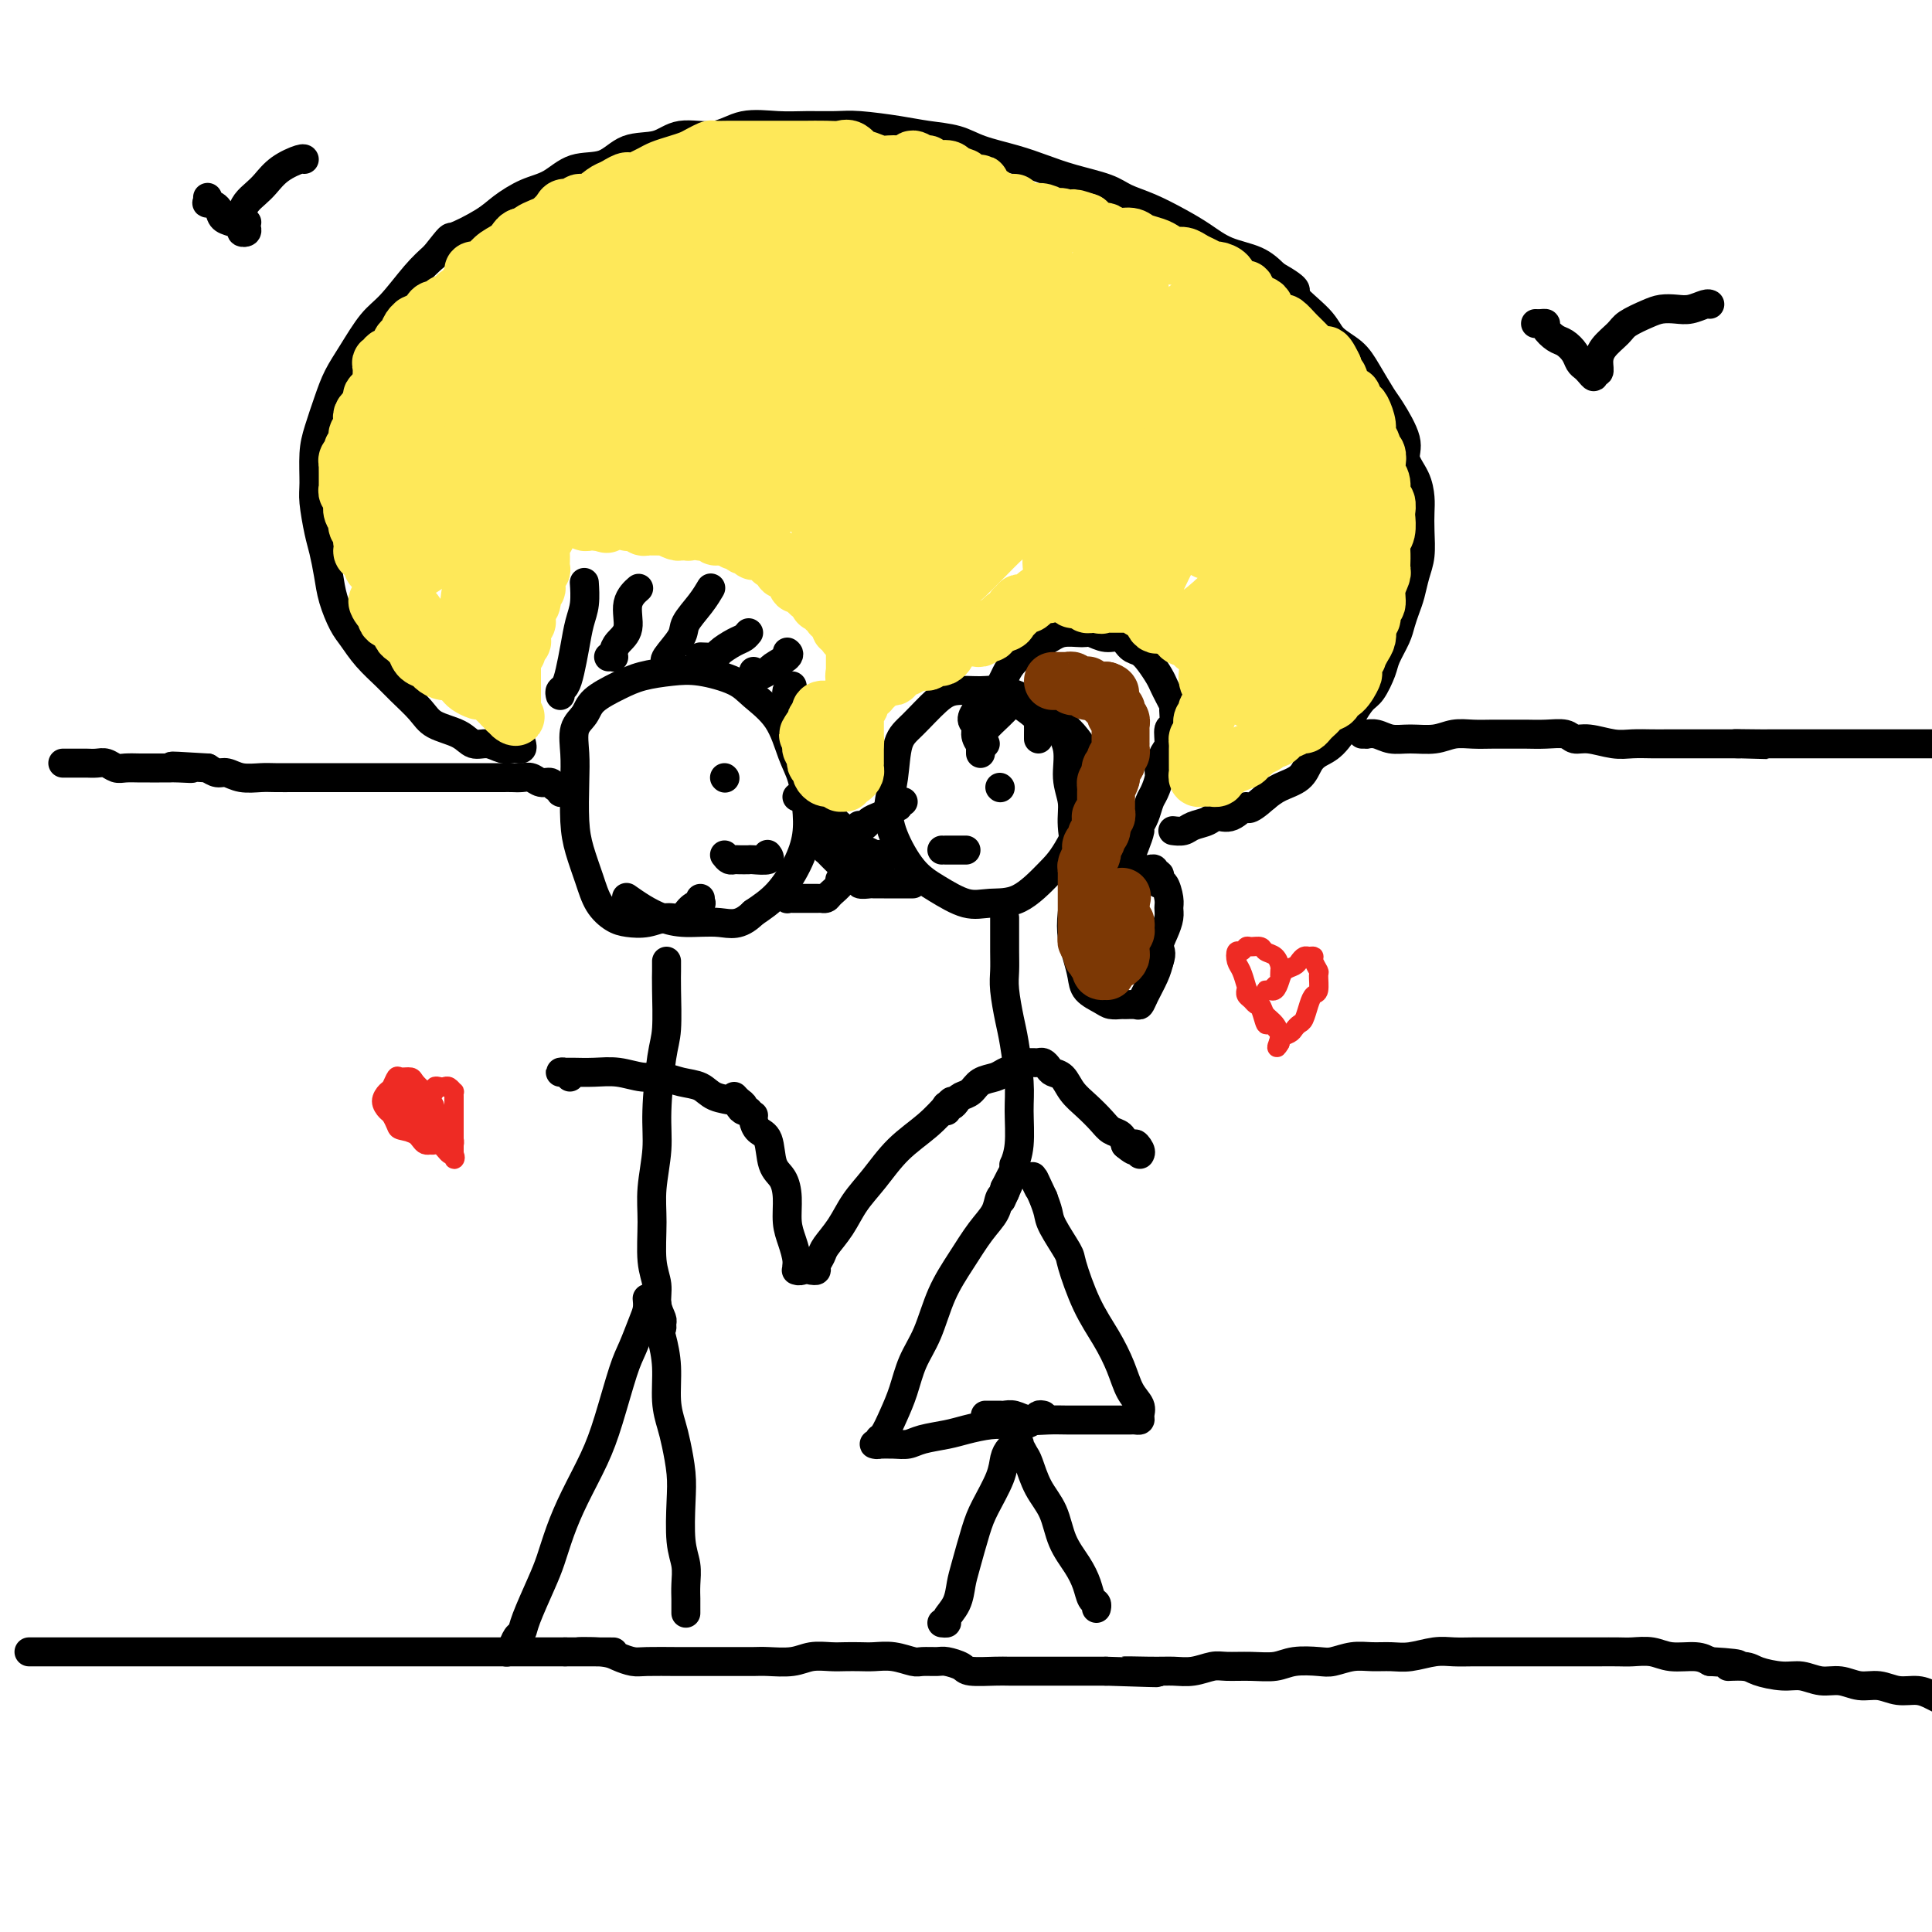 <svg viewBox='0 0 400 400' version='1.1' xmlns='http://www.w3.org/2000/svg' xmlns:xlink='http://www.w3.org/1999/xlink'><g fill='none' stroke='#000000' stroke-width='6' stroke-linecap='round' stroke-linejoin='round'><path d='M105,342c-0.090,0.058 -0.181,0.115 0,0c0.181,-0.115 0.632,-0.404 1,-1c0.368,-0.596 0.651,-1.501 1,-2c0.349,-0.499 0.764,-0.592 1,-1c0.236,-0.408 0.292,-1.131 1,-3c0.708,-1.869 2.069,-4.886 3,-7c0.931,-2.114 1.431,-3.326 2,-5c0.569,-1.674 1.206,-3.809 2,-6c0.794,-2.191 1.746,-4.436 3,-7c1.254,-2.564 2.812,-5.446 4,-8c1.188,-2.554 2.007,-4.781 3,-8c0.993,-3.219 2.161,-7.430 3,-10c0.839,-2.570 1.349,-3.498 2,-5c0.651,-1.502 1.443,-3.578 2,-5c0.557,-1.422 0.881,-2.191 1,-3c0.119,-0.809 0.034,-1.660 0,-2c-0.034,-0.340 -0.017,-0.170 0,0'/><path d='M142,334c0.001,-0.322 0.001,-0.644 0,-1c-0.001,-0.356 -0.004,-0.745 0,-1c0.004,-0.255 0.015,-0.377 0,-1c-0.015,-0.623 -0.056,-1.746 0,-3c0.056,-1.254 0.208,-2.639 0,-4c-0.208,-1.361 -0.776,-2.698 -1,-5c-0.224,-2.302 -0.102,-5.568 0,-8c0.102,-2.432 0.186,-4.028 0,-6c-0.186,-1.972 -0.641,-4.319 -1,-6c-0.359,-1.681 -0.622,-2.695 -1,-4c-0.378,-1.305 -0.872,-2.903 -1,-5c-0.128,-2.097 0.109,-4.695 0,-7c-0.109,-2.305 -0.565,-4.316 -1,-6c-0.435,-1.684 -0.849,-3.040 -1,-4c-0.151,-0.960 -0.041,-1.525 0,-2c0.041,-0.475 0.011,-0.859 0,-1c-0.011,-0.141 -0.003,-0.040 0,0c0.003,0.040 0.002,0.020 0,0'/><path d='M136,275c0.431,0.100 0.863,0.201 1,0c0.137,-0.201 -0.020,-0.703 0,-1c0.020,-0.297 0.216,-0.388 0,-1c-0.216,-0.612 -0.843,-1.745 -1,-3c-0.157,-1.255 0.158,-2.630 0,-4c-0.158,-1.370 -0.789,-2.733 -1,-5c-0.211,-2.267 -0.001,-5.436 0,-8c0.001,-2.564 -0.206,-4.523 0,-7c0.206,-2.477 0.826,-5.471 1,-8c0.174,-2.529 -0.097,-4.593 0,-8c0.097,-3.407 0.562,-8.155 1,-11c0.438,-2.845 0.849,-3.785 1,-6c0.151,-2.215 0.040,-5.704 0,-8c-0.040,-2.296 -0.011,-3.399 0,-4c0.011,-0.601 0.003,-0.700 0,-1c-0.003,-0.300 -0.001,-0.800 0,-1c0.001,-0.200 0.000,-0.100 0,0'/><path d='M118,223c-0.287,-0.423 -0.573,-0.845 -1,-1c-0.427,-0.155 -0.993,-0.041 -1,0c-0.007,0.041 0.545,0.010 1,0c0.455,-0.010 0.813,0.001 1,0c0.187,-0.001 0.202,-0.015 1,0c0.798,0.015 2.379,0.060 4,0c1.621,-0.060 3.281,-0.224 5,0c1.719,0.224 3.498,0.837 5,1c1.502,0.163 2.728,-0.125 4,0c1.272,0.125 2.589,0.663 4,1c1.411,0.337 2.917,0.472 4,1c1.083,0.528 1.745,1.448 3,2c1.255,0.552 3.103,0.737 4,1c0.897,0.263 0.844,0.603 1,1c0.156,0.397 0.522,0.850 1,1c0.478,0.150 1.067,-0.002 1,0c-0.067,0.002 -0.789,0.158 -1,0c-0.211,-0.158 0.088,-0.630 0,-1c-0.088,-0.370 -0.562,-0.638 -1,-1c-0.438,-0.362 -0.839,-0.818 -1,-1c-0.161,-0.182 -0.080,-0.091 0,0'/><path d='M156,231c0.015,-0.059 0.031,-0.118 0,0c-0.031,0.118 -0.107,0.415 0,1c0.107,0.585 0.397,1.460 1,2c0.603,0.540 1.520,0.745 2,2c0.480,1.255 0.524,3.559 1,5c0.476,1.441 1.386,2.017 2,3c0.614,0.983 0.934,2.372 1,4c0.066,1.628 -0.121,3.494 0,5c0.121,1.506 0.551,2.652 1,4c0.449,1.348 0.919,2.897 1,4c0.081,1.103 -0.226,1.760 0,2c0.226,0.240 0.984,0.065 1,0c0.016,-0.065 -0.710,-0.018 -1,0c-0.290,0.018 -0.145,0.009 0,0'/><path d='M168,263c0.450,0.062 0.900,0.125 1,0c0.100,-0.125 -0.151,-0.437 0,-1c0.151,-0.563 0.703,-1.376 1,-2c0.297,-0.624 0.338,-1.058 1,-2c0.662,-0.942 1.944,-2.393 3,-4c1.056,-1.607 1.887,-3.369 3,-5c1.113,-1.631 2.508,-3.131 4,-5c1.492,-1.869 3.079,-4.109 5,-6c1.921,-1.891 4.175,-3.435 6,-5c1.825,-1.565 3.222,-3.152 4,-4c0.778,-0.848 0.937,-0.957 1,-1c0.063,-0.043 0.032,-0.022 0,0'/><path d='M195,336c0.476,0.050 0.953,0.099 1,0c0.047,-0.099 -0.335,-0.347 0,-1c0.335,-0.653 1.387,-1.712 2,-3c0.613,-1.288 0.788,-2.805 1,-4c0.212,-1.195 0.463,-2.067 1,-4c0.537,-1.933 1.362,-4.927 2,-7c0.638,-2.073 1.089,-3.225 2,-5c0.911,-1.775 2.281,-4.175 3,-6c0.719,-1.825 0.785,-3.077 1,-4c0.215,-0.923 0.579,-1.517 1,-2c0.421,-0.483 0.901,-0.855 1,-1c0.099,-0.145 -0.181,-0.064 0,0c0.181,0.064 0.824,0.109 1,0c0.176,-0.109 -0.115,-0.373 0,0c0.115,0.373 0.634,1.383 1,2c0.366,0.617 0.577,0.843 1,2c0.423,1.157 1.059,3.247 2,5c0.941,1.753 2.188,3.170 3,5c0.812,1.830 1.188,4.073 2,6c0.812,1.927 2.060,3.539 3,5c0.940,1.461 1.572,2.770 2,4c0.428,1.230 0.651,2.381 1,3c0.349,0.619 0.825,0.705 1,1c0.175,0.295 0.050,0.799 0,1c-0.050,0.201 -0.025,0.101 0,0'/><path d='M216,293c-0.352,-0.083 -0.704,-0.167 -1,0c-0.296,0.167 -0.536,0.584 -1,1c-0.464,0.416 -1.150,0.833 -2,1c-0.850,0.167 -1.862,0.086 -3,0c-1.138,-0.086 -2.401,-0.177 -4,0c-1.599,0.177 -3.533,0.622 -5,1c-1.467,0.378 -2.466,0.690 -4,1c-1.534,0.310 -3.603,0.619 -5,1c-1.397,0.381 -2.122,0.835 -3,1c-0.878,0.165 -1.910,0.041 -3,0c-1.090,-0.041 -2.237,0.002 -3,0c-0.763,-0.002 -1.141,-0.050 -1,0c0.141,0.050 0.800,0.200 1,0c0.200,-0.200 -0.061,-0.748 0,-1c0.061,-0.252 0.442,-0.209 1,-1c0.558,-0.791 1.292,-2.415 2,-4c0.708,-1.585 1.389,-3.132 2,-5c0.611,-1.868 1.153,-4.057 2,-6c0.847,-1.943 1.999,-3.639 3,-6c1.001,-2.361 1.850,-5.385 3,-8c1.150,-2.615 2.599,-4.819 4,-7c1.401,-2.181 2.754,-4.339 4,-6c1.246,-1.661 2.386,-2.827 3,-4c0.614,-1.173 0.704,-2.354 1,-3c0.296,-0.646 0.799,-0.756 1,-1c0.201,-0.244 0.101,-0.622 0,-1'/><path d='M208,246c4.044,-8.022 1.156,-1.578 0,1c-1.156,2.578 -0.578,1.289 0,0'/><path d='M204,293c0.335,-0.001 0.669,-0.001 1,0c0.331,0.001 0.657,0.004 1,0c0.343,-0.004 0.703,-0.015 1,0c0.297,0.015 0.533,0.057 1,0c0.467,-0.057 1.167,-0.211 2,0c0.833,0.211 1.798,0.789 3,1c1.202,0.211 2.639,0.057 4,0c1.361,-0.057 2.644,-0.015 4,0c1.356,0.015 2.783,0.004 4,0c1.217,-0.004 2.224,-0.001 3,0c0.776,0.001 1.321,0.000 2,0c0.679,-0.000 1.492,0.001 2,0c0.508,-0.001 0.710,-0.002 1,0c0.290,0.002 0.668,0.009 1,0c0.332,-0.009 0.619,-0.034 1,0c0.381,0.034 0.857,0.128 1,0c0.143,-0.128 -0.047,-0.479 0,-1c0.047,-0.521 0.330,-1.212 0,-2c-0.330,-0.788 -1.273,-1.672 -2,-3c-0.727,-1.328 -1.239,-3.101 -2,-5c-0.761,-1.899 -1.769,-3.923 -3,-6c-1.231,-2.077 -2.683,-4.208 -4,-7c-1.317,-2.792 -2.499,-6.245 -3,-8c-0.501,-1.755 -0.320,-1.811 -1,-3c-0.680,-1.189 -2.222,-3.513 -3,-5c-0.778,-1.487 -0.794,-2.139 -1,-3c-0.206,-0.861 -0.603,-1.930 -1,-3'/><path d='M216,248c-3.260,-6.984 -1.410,-2.944 -1,-2c0.410,0.944 -0.620,-1.207 -1,-2c-0.380,-0.793 -0.108,-0.226 0,0c0.108,0.226 0.054,0.113 0,0'/><path d='M210,242c0.031,-0.496 0.062,-0.992 0,-1c-0.062,-0.008 -0.216,0.473 0,0c0.216,-0.473 0.801,-1.898 1,-4c0.199,-2.102 0.011,-4.880 0,-7c-0.011,-2.120 0.155,-3.582 0,-6c-0.155,-2.418 -0.630,-5.793 -1,-8c-0.370,-2.207 -0.635,-3.245 -1,-5c-0.365,-1.755 -0.830,-4.225 -1,-6c-0.170,-1.775 -0.046,-2.854 0,-4c0.046,-1.146 0.012,-2.359 0,-4c-0.012,-1.641 -0.003,-3.711 0,-5c0.003,-1.289 0.001,-1.797 0,-2c-0.001,-0.203 -0.000,-0.102 0,0'/><path d='M196,230c0.023,-0.416 0.047,-0.833 0,-1c-0.047,-0.167 -0.164,-0.085 0,0c0.164,0.085 0.609,0.174 1,0c0.391,-0.174 0.727,-0.610 1,-1c0.273,-0.390 0.481,-0.735 1,-1c0.519,-0.265 1.347,-0.452 2,-1c0.653,-0.548 1.131,-1.457 2,-2c0.869,-0.543 2.131,-0.720 3,-1c0.869,-0.280 1.346,-0.664 2,-1c0.654,-0.336 1.486,-0.626 2,-1c0.514,-0.374 0.711,-0.832 1,-1c0.289,-0.168 0.669,-0.045 1,0c0.331,0.045 0.613,0.011 1,0c0.387,-0.011 0.877,-0.000 1,0c0.123,0.000 -0.123,-0.011 0,0c0.123,0.011 0.613,0.043 1,0c0.387,-0.043 0.669,-0.160 1,0c0.331,0.160 0.710,0.598 1,1c0.290,0.402 0.490,0.769 1,1c0.510,0.231 1.330,0.328 2,1c0.670,0.672 1.191,1.920 2,3c0.809,1.080 1.904,1.994 3,3c1.096,1.006 2.191,2.105 3,3c0.809,0.895 1.333,1.587 2,2c0.667,0.413 1.476,0.547 2,1c0.524,0.453 0.762,1.227 1,2'/><path d='M233,237c3.022,2.585 2.078,0.549 2,0c-0.078,-0.549 0.711,0.389 1,1c0.289,0.611 0.078,0.895 0,1c-0.078,0.105 -0.022,0.030 0,0c0.022,-0.030 0.011,-0.015 0,0'/><path d='M215,153c-0.003,-0.237 -0.005,-0.474 0,-1c0.005,-0.526 0.019,-1.342 0,-2c-0.019,-0.658 -0.070,-1.158 -1,-2c-0.930,-0.842 -2.740,-2.026 -4,-3c-1.260,-0.974 -1.972,-1.737 -3,-2c-1.028,-0.263 -2.373,-0.026 -4,0c-1.627,0.026 -3.535,-0.157 -5,0c-1.465,0.157 -2.488,0.655 -4,2c-1.512,1.345 -3.515,3.536 -5,5c-1.485,1.464 -2.453,2.202 -3,4c-0.547,1.798 -0.672,4.658 -1,7c-0.328,2.342 -0.857,4.166 -1,6c-0.143,1.834 0.102,3.679 1,6c0.898,2.321 2.450,5.120 4,7c1.550,1.880 3.097,2.842 5,4c1.903,1.158 4.163,2.513 6,3c1.837,0.487 3.250,0.105 5,0c1.750,-0.105 3.838,0.065 6,-1c2.162,-1.065 4.399,-3.365 6,-5c1.601,-1.635 2.568,-2.604 4,-5c1.432,-2.396 3.330,-6.219 4,-9c0.670,-2.781 0.113,-4.520 0,-6c-0.113,-1.480 0.218,-2.702 0,-4c-0.218,-1.298 -0.984,-2.674 -2,-4c-1.016,-1.326 -2.283,-2.603 -4,-4c-1.717,-1.397 -3.885,-2.915 -6,-4c-2.115,-1.085 -4.176,-1.739 -5,-2c-0.824,-0.261 -0.412,-0.131 0,0'/><path d='M203,156c-0.003,-0.329 -0.005,-0.658 0,-1c0.005,-0.342 0.018,-0.697 0,-1c-0.018,-0.303 -0.067,-0.554 0,-1c0.067,-0.446 0.250,-1.086 1,-2c0.750,-0.914 2.069,-2.103 3,-3c0.931,-0.897 1.476,-1.503 2,-2c0.524,-0.497 1.028,-0.886 2,-1c0.972,-0.114 2.412,0.046 3,0c0.588,-0.046 0.325,-0.299 1,0c0.675,0.299 2.290,1.149 3,2c0.710,0.851 0.515,1.701 1,3c0.485,1.299 1.650,3.046 2,5c0.350,1.954 -0.116,4.113 0,6c0.116,1.887 0.812,3.501 1,5c0.188,1.499 -0.132,2.883 0,5c0.132,2.117 0.718,4.968 1,7c0.282,2.032 0.261,3.247 0,5c-0.261,1.753 -0.762,4.045 -1,6c-0.238,1.955 -0.212,3.574 0,5c0.212,1.426 0.609,2.659 1,4c0.391,1.341 0.777,2.790 1,4c0.223,1.210 0.282,2.181 1,3c0.718,0.819 2.094,1.487 3,2c0.906,0.513 1.342,0.871 2,1c0.658,0.129 1.537,0.031 2,0c0.463,-0.031 0.509,0.007 1,0c0.491,-0.007 1.427,-0.060 2,0c0.573,0.060 0.782,0.233 1,0c0.218,-0.233 0.443,-0.870 1,-2c0.557,-1.130 1.445,-2.751 2,-4c0.555,-1.249 0.778,-2.124 1,-3'/><path d='M240,199c0.729,-1.931 0.053,-2.259 0,-3c-0.053,-0.741 0.519,-1.895 1,-3c0.481,-1.105 0.871,-2.162 1,-3c0.129,-0.838 -0.004,-1.458 0,-2c0.004,-0.542 0.144,-1.006 0,-2c-0.144,-0.994 -0.574,-2.519 -1,-3c-0.426,-0.481 -0.850,0.082 -1,0c-0.150,-0.082 -0.025,-0.810 0,-1c0.025,-0.190 -0.049,0.159 0,0c0.049,-0.159 0.221,-0.827 0,-1c-0.221,-0.173 -0.834,0.149 -1,0c-0.166,-0.149 0.114,-0.768 0,-1c-0.114,-0.232 -0.622,-0.076 -1,0c-0.378,0.076 -0.627,0.074 -1,0c-0.373,-0.074 -0.871,-0.219 -1,0c-0.129,0.219 0.110,0.801 0,1c-0.110,0.199 -0.568,0.015 -1,0c-0.432,-0.015 -0.838,0.139 -1,0c-0.162,-0.139 -0.081,-0.569 0,-1'/><path d='M234,180c-1.226,-1.130 -0.291,-0.957 0,-1c0.291,-0.043 -0.063,-0.304 0,-1c0.063,-0.696 0.542,-1.829 1,-3c0.458,-1.171 0.896,-2.382 1,-3c0.104,-0.618 -0.126,-0.645 0,-1c0.126,-0.355 0.607,-1.038 1,-2c0.393,-0.962 0.696,-2.201 1,-3c0.304,-0.799 0.607,-1.157 1,-2c0.393,-0.843 0.875,-2.170 1,-3c0.125,-0.830 -0.106,-1.162 0,-2c0.106,-0.838 0.550,-2.183 1,-3c0.450,-0.817 0.906,-1.107 1,-2c0.094,-0.893 -0.174,-2.389 0,-3c0.174,-0.611 0.790,-0.338 1,-1c0.210,-0.662 0.016,-2.259 0,-3c-0.016,-0.741 0.147,-0.625 0,-1c-0.147,-0.375 -0.606,-1.242 -1,-2c-0.394,-0.758 -0.725,-1.406 -1,-2c-0.275,-0.594 -0.496,-1.134 -1,-2c-0.504,-0.866 -1.292,-2.059 -2,-3c-0.708,-0.941 -1.334,-1.629 -2,-2c-0.666,-0.371 -1.370,-0.425 -2,-1c-0.630,-0.575 -1.187,-1.672 -2,-2c-0.813,-0.328 -1.884,0.113 -3,0c-1.116,-0.113 -2.277,-0.780 -3,-1c-0.723,-0.220 -1.007,0.005 -2,0c-0.993,-0.005 -2.694,-0.242 -4,0c-1.306,0.242 -2.216,0.962 -4,2c-1.784,1.038 -4.442,2.395 -6,4c-1.558,1.605 -2.017,3.459 -3,5c-0.983,1.541 -2.492,2.771 -4,4'/><path d='M203,146c-2.844,3.138 -1.456,3.482 -1,4c0.456,0.518 -0.022,1.211 0,2c0.022,0.789 0.544,1.674 1,2c0.456,0.326 0.844,0.093 1,0c0.156,-0.093 0.078,-0.047 0,0'/><path d='M145,186c-0.049,0.436 -0.098,0.872 0,1c0.098,0.128 0.344,-0.053 0,0c-0.344,0.053 -1.278,0.340 -2,1c-0.722,0.660 -1.232,1.692 -2,2c-0.768,0.308 -1.795,-0.107 -3,0c-1.205,0.107 -2.588,0.736 -4,1c-1.412,0.264 -2.854,0.161 -4,0c-1.146,-0.161 -1.995,-0.381 -3,-1c-1.005,-0.619 -2.164,-1.637 -3,-3c-0.836,-1.363 -1.348,-3.069 -2,-5c-0.652,-1.931 -1.444,-4.085 -2,-6c-0.556,-1.915 -0.874,-3.590 -1,-6c-0.126,-2.410 -0.058,-5.555 0,-8c0.058,-2.445 0.108,-4.192 0,-6c-0.108,-1.808 -0.372,-3.678 0,-5c0.372,-1.322 1.382,-2.095 2,-3c0.618,-0.905 0.843,-1.943 2,-3c1.157,-1.057 3.244,-2.134 5,-3c1.756,-0.866 3.181,-1.520 5,-2c1.819,-0.480 4.031,-0.785 6,-1c1.969,-0.215 3.696,-0.340 6,0c2.304,0.340 5.184,1.145 7,2c1.816,0.855 2.567,1.760 4,3c1.433,1.240 3.548,2.816 5,5c1.452,2.184 2.241,4.977 3,7c0.759,2.023 1.488,3.276 2,5c0.512,1.724 0.806,3.921 1,6c0.194,2.079 0.289,4.042 0,6c-0.289,1.958 -0.962,3.912 -2,6c-1.038,2.088 -2.439,4.311 -4,6c-1.561,1.689 -3.280,2.845 -5,4'/><path d='M156,189c-2.930,2.918 -4.754,2.214 -7,2c-2.246,-0.214 -4.914,0.061 -7,0c-2.086,-0.061 -3.590,-0.460 -5,-1c-1.410,-0.540 -2.726,-1.222 -4,-2c-1.274,-0.778 -2.507,-1.651 -3,-2c-0.493,-0.349 -0.247,-0.175 0,0'/><path d='M116,144c-0.089,-0.369 -0.179,-0.738 0,-1c0.179,-0.262 0.626,-0.417 1,-1c0.374,-0.583 0.675,-1.593 1,-3c0.325,-1.407 0.676,-3.211 1,-5c0.324,-1.789 0.623,-3.562 1,-5c0.377,-1.438 0.832,-2.541 1,-4c0.168,-1.459 0.048,-3.274 0,-4c-0.048,-0.726 -0.024,-0.363 0,0'/><path d='M126,136c0.419,-0.018 0.838,-0.036 1,0c0.162,0.036 0.066,0.127 0,0c-0.066,-0.127 -0.101,-0.472 0,-1c0.101,-0.528 0.339,-1.238 1,-2c0.661,-0.762 1.746,-1.577 2,-3c0.254,-1.423 -0.324,-3.454 0,-5c0.324,-1.546 1.549,-2.609 2,-3c0.451,-0.391 0.129,-0.112 0,0c-0.129,0.112 -0.064,0.056 0,0'/><path d='M138,137c0.088,0.009 0.177,0.019 0,0c-0.177,-0.019 -0.618,-0.065 0,-1c0.618,-0.935 2.295,-2.759 3,-4c0.705,-1.241 0.436,-1.900 1,-3c0.564,-1.100 1.959,-2.642 3,-4c1.041,-1.358 1.726,-2.531 2,-3c0.274,-0.469 0.137,-0.235 0,0'/><path d='M145,136c1.232,0.059 2.463,0.117 3,0c0.537,-0.117 0.379,-0.410 1,-1c0.621,-0.590 2.022,-1.478 3,-2c0.978,-0.522 1.532,-0.679 2,-1c0.468,-0.321 0.848,-0.806 1,-1c0.152,-0.194 0.076,-0.097 0,0'/><path d='M156,139c-0.054,0.397 -0.108,0.793 0,1c0.108,0.207 0.379,0.223 1,0c0.621,-0.223 1.592,-0.687 2,-1c0.408,-0.313 0.254,-0.476 1,-1c0.746,-0.524 2.393,-1.410 3,-2c0.607,-0.590 0.173,-0.883 0,-1c-0.173,-0.117 -0.087,-0.059 0,0'/><path d='M163,144c-0.113,-0.452 -0.226,-0.905 0,-1c0.226,-0.095 0.792,0.167 1,0c0.208,-0.167 0.060,-0.762 0,-1c-0.060,-0.238 -0.030,-0.119 0,0'/><path d='M108,154c0.094,0.420 0.188,0.840 0,1c-0.188,0.160 -0.659,0.058 -1,0c-0.341,-0.058 -0.553,-0.074 -1,0c-0.447,0.074 -1.127,0.239 -2,0c-0.873,-0.239 -1.937,-0.881 -3,-1c-1.063,-0.119 -2.126,0.285 -3,0c-0.874,-0.285 -1.559,-1.258 -3,-2c-1.441,-0.742 -3.638,-1.254 -5,-2c-1.362,-0.746 -1.888,-1.726 -3,-3c-1.112,-1.274 -2.812,-2.842 -4,-4c-1.188,-1.158 -1.866,-1.905 -3,-3c-1.134,-1.095 -2.723,-2.539 -4,-4c-1.277,-1.461 -2.240,-2.940 -3,-4c-0.760,-1.060 -1.317,-1.702 -2,-3c-0.683,-1.298 -1.493,-3.254 -2,-5c-0.507,-1.746 -0.710,-3.283 -1,-5c-0.290,-1.717 -0.667,-3.614 -1,-5c-0.333,-1.386 -0.623,-2.262 -1,-4c-0.377,-1.738 -0.841,-4.337 -1,-6c-0.159,-1.663 -0.013,-2.390 0,-4c0.013,-1.610 -0.108,-4.101 0,-6c0.108,-1.899 0.444,-3.204 1,-5c0.556,-1.796 1.333,-4.081 2,-6c0.667,-1.919 1.224,-3.472 2,-5c0.776,-1.528 1.772,-3.031 3,-5c1.228,-1.969 2.690,-4.404 4,-6c1.310,-1.596 2.468,-2.353 4,-4c1.532,-1.647 3.438,-4.185 5,-6c1.562,-1.815 2.781,-2.908 4,-4'/><path d='M90,53c3.684,-4.629 2.893,-3.700 4,-4c1.107,-0.300 4.110,-1.829 6,-3c1.890,-1.171 2.665,-1.985 4,-3c1.335,-1.015 3.229,-2.230 5,-3c1.771,-0.770 3.418,-1.094 5,-2c1.582,-0.906 3.099,-2.394 5,-3c1.901,-0.606 4.188,-0.328 6,-1c1.812,-0.672 3.150,-2.293 5,-3c1.850,-0.707 4.212,-0.501 6,-1c1.788,-0.499 3.000,-1.703 5,-2c2.000,-0.297 4.786,0.313 7,0c2.214,-0.313 3.855,-1.549 6,-2c2.145,-0.451 4.793,-0.118 7,0c2.207,0.118 3.975,0.021 6,0c2.025,-0.021 4.309,0.035 6,0c1.691,-0.035 2.788,-0.161 5,0c2.212,0.161 5.539,0.609 8,1c2.461,0.391 4.057,0.723 6,1c1.943,0.277 4.232,0.497 6,1c1.768,0.503 3.015,1.289 5,2c1.985,0.711 4.707,1.345 7,2c2.293,0.655 4.155,1.329 6,2c1.845,0.671 3.672,1.337 6,2c2.328,0.663 5.157,1.321 7,2c1.843,0.679 2.700,1.379 4,2c1.300,0.621 3.043,1.163 5,2c1.957,0.837 4.126,1.970 6,3c1.874,1.030 3.451,1.956 5,3c1.549,1.044 3.071,2.204 5,3c1.929,0.796 4.265,1.227 6,2c1.735,0.773 2.867,1.886 4,3'/><path d='M264,57c6.051,3.442 3.679,3.048 4,4c0.321,0.952 3.336,3.249 5,5c1.664,1.751 1.977,2.955 3,4c1.023,1.045 2.755,1.932 4,3c1.245,1.068 2.002,2.319 3,4c0.998,1.681 2.235,3.793 3,5c0.765,1.207 1.056,1.509 2,3c0.944,1.491 2.540,4.169 3,6c0.460,1.831 -0.217,2.813 0,4c0.217,1.187 1.327,2.579 2,4c0.673,1.421 0.909,2.872 1,4c0.091,1.128 0.035,1.933 0,3c-0.035,1.067 -0.051,2.396 0,4c0.051,1.604 0.168,3.483 0,5c-0.168,1.517 -0.621,2.673 -1,4c-0.379,1.327 -0.683,2.824 -1,4c-0.317,1.176 -0.647,2.032 -1,3c-0.353,0.968 -0.727,2.049 -1,3c-0.273,0.951 -0.443,1.773 -1,3c-0.557,1.227 -1.501,2.861 -2,4c-0.499,1.139 -0.552,1.784 -1,3c-0.448,1.216 -1.292,3.005 -2,4c-0.708,0.995 -1.281,1.197 -2,2c-0.719,0.803 -1.582,2.206 -2,3c-0.418,0.794 -0.389,0.979 -1,2c-0.611,1.021 -1.861,2.878 -3,4c-1.139,1.122 -2.167,1.508 -3,2c-0.833,0.492 -1.471,1.091 -2,2c-0.529,0.909 -0.950,2.129 -2,3c-1.050,0.871 -2.729,1.392 -4,2c-1.271,0.608 -2.136,1.304 -3,2'/><path d='M262,165c-4.170,3.732 -3.597,2.060 -4,2c-0.403,-0.060 -1.784,1.490 -3,2c-1.216,0.510 -2.267,-0.021 -3,0c-0.733,0.021 -1.149,0.594 -2,1c-0.851,0.406 -2.137,0.645 -3,1c-0.863,0.355 -1.304,0.827 -2,1c-0.696,0.173 -1.649,0.047 -2,0c-0.351,-0.047 -0.100,-0.013 0,0c0.100,0.013 0.050,0.007 0,0'/><path d='M118,164c-0.303,-0.033 -0.605,-0.065 -1,0c-0.395,0.065 -0.882,0.229 -1,0c-0.118,-0.229 0.134,-0.850 0,-1c-0.134,-0.150 -0.655,0.170 -1,0c-0.345,-0.170 -0.515,-0.830 -1,-1c-0.485,-0.170 -1.284,0.151 -2,0c-0.716,-0.151 -1.350,-0.772 -2,-1c-0.650,-0.228 -1.317,-0.061 -2,0c-0.683,0.061 -1.382,0.016 -2,0c-0.618,-0.016 -1.155,-0.004 -2,0c-0.845,0.004 -1.999,0.001 -3,0c-1.001,-0.001 -1.848,-0.000 -3,0c-1.152,0.000 -2.608,0.000 -4,0c-1.392,-0.000 -2.721,-0.000 -4,0c-1.279,0.000 -2.508,0.000 -4,0c-1.492,-0.000 -3.246,0.000 -5,0c-1.754,-0.000 -3.507,-0.000 -5,0c-1.493,0.000 -2.724,0.000 -4,0c-1.276,-0.000 -2.595,-0.000 -4,0c-1.405,0.000 -2.897,0.001 -4,0c-1.103,-0.001 -1.818,-0.004 -3,0c-1.182,0.004 -2.830,0.016 -4,0c-1.170,-0.016 -1.860,-0.060 -3,0c-1.140,0.060 -2.728,0.222 -4,0c-1.272,-0.222 -2.227,-0.829 -3,-1c-0.773,-0.171 -1.364,0.094 -2,0c-0.636,-0.094 -1.318,-0.547 -2,-1'/><path d='M43,159c-12.413,-0.774 -5.945,-0.207 -4,0c1.945,0.207 -0.633,0.056 -2,0c-1.367,-0.056 -1.525,-0.015 -2,0c-0.475,0.015 -1.268,0.005 -2,0c-0.732,-0.005 -1.404,-0.005 -2,0c-0.596,0.005 -1.118,0.015 -2,0c-0.882,-0.015 -2.124,-0.057 -3,0c-0.876,0.057 -1.385,0.211 -2,0c-0.615,-0.211 -1.334,-0.789 -2,-1c-0.666,-0.211 -1.277,-0.057 -2,0c-0.723,0.057 -1.556,0.015 -2,0c-0.444,-0.015 -0.497,-0.004 -1,0c-0.503,0.004 -1.454,0.001 -2,0c-0.546,-0.001 -0.685,-0.000 -1,0c-0.315,0.000 -0.804,0.000 -1,0c-0.196,-0.000 -0.098,-0.000 0,0'/><path d='M166,165c-0.544,-0.009 -1.089,-0.017 -1,0c0.089,0.017 0.810,0.060 1,0c0.190,-0.060 -0.151,-0.224 0,0c0.151,0.224 0.795,0.834 1,1c0.205,0.166 -0.029,-0.114 0,0c0.029,0.114 0.322,0.622 1,1c0.678,0.378 1.740,0.626 2,1c0.260,0.374 -0.284,0.874 0,1c0.284,0.126 1.394,-0.124 2,0c0.606,0.124 0.708,0.620 1,1c0.292,0.380 0.773,0.645 1,1c0.227,0.355 0.201,0.802 0,1c-0.201,0.198 -0.575,0.148 -1,0c-0.425,-0.148 -0.899,-0.394 -1,0c-0.101,0.394 0.172,1.429 0,2c-0.172,0.571 -0.790,0.678 -1,1c-0.210,0.322 -0.014,0.861 0,1c0.014,0.139 -0.155,-0.120 0,0c0.155,0.120 0.633,0.621 1,1c0.367,0.379 0.624,0.637 1,1c0.376,0.363 0.871,0.832 1,1c0.129,0.168 -0.110,0.035 0,0c0.110,-0.035 0.568,0.029 1,0c0.432,-0.029 0.838,-0.151 1,0c0.162,0.151 0.081,0.576 0,1'/><path d='M176,180c0.136,0.885 -1.523,1.596 -2,2c-0.477,0.404 0.227,0.501 0,1c-0.227,0.499 -1.384,1.402 -2,2c-0.616,0.598 -0.689,0.892 -1,1c-0.311,0.108 -0.858,0.029 -1,0c-0.142,-0.029 0.121,-0.008 0,0c-0.121,0.008 -0.628,0.002 -1,0c-0.372,-0.002 -0.610,-0.000 -1,0c-0.390,0.000 -0.932,-0.000 -1,0c-0.068,0.000 0.336,0.001 0,0c-0.336,-0.001 -1.414,-0.004 -2,0c-0.586,0.004 -0.679,0.015 -1,0c-0.321,-0.015 -0.870,-0.056 -1,0c-0.130,0.056 0.157,0.207 0,0c-0.157,-0.207 -0.759,-0.774 -1,-1c-0.241,-0.226 -0.120,-0.113 0,0'/><path d='M187,166c-0.448,-0.120 -0.896,-0.239 -1,0c-0.104,0.239 0.137,0.837 0,1c-0.137,0.163 -0.652,-0.110 -1,0c-0.348,0.110 -0.528,0.604 -1,1c-0.472,0.396 -1.237,0.693 -2,1c-0.763,0.307 -1.524,0.622 -2,1c-0.476,0.378 -0.667,0.818 -1,1c-0.333,0.182 -0.807,0.104 -1,0c-0.193,-0.104 -0.104,-0.235 0,0c0.104,0.235 0.223,0.838 0,1c-0.223,0.162 -0.788,-0.115 -1,0c-0.212,0.115 -0.071,0.623 0,1c0.071,0.377 0.073,0.622 0,1c-0.073,0.378 -0.222,0.890 0,1c0.222,0.110 0.815,-0.180 1,0c0.185,0.180 -0.039,0.832 0,1c0.039,0.168 0.341,-0.147 1,0c0.659,0.147 1.675,0.756 2,1c0.325,0.244 -0.041,0.122 0,0c0.041,-0.122 0.490,-0.243 1,0c0.510,0.243 1.081,0.849 1,1c-0.081,0.151 -0.813,-0.152 -1,0c-0.187,0.152 0.171,0.759 0,1c-0.171,0.241 -0.871,0.116 -1,0c-0.129,-0.116 0.311,-0.224 0,0c-0.311,0.224 -1.375,0.778 -2,1c-0.625,0.222 -0.813,0.111 -1,0'/><path d='M178,180c-0.485,0.631 -0.199,0.709 0,1c0.199,0.291 0.309,0.796 0,1c-0.309,0.204 -1.037,0.107 -1,0c0.037,-0.107 0.839,-0.225 1,0c0.161,0.225 -0.320,0.792 0,1c0.320,0.208 1.441,0.056 2,0c0.559,-0.056 0.556,-0.015 1,0c0.444,0.015 1.334,0.004 2,0c0.666,-0.004 1.106,-0.001 2,0c0.894,0.001 2.241,0.000 3,0c0.759,-0.000 0.931,-0.000 1,0c0.069,0.000 0.034,0.000 0,0'/><path d='M207,163c0.000,0.000 0.100,0.100 0.1,0.1'/><path d='M150,161c0.000,0.000 0.100,0.100 0.1,0.1'/><path d='M150,177c0.324,0.422 0.648,0.845 1,1c0.352,0.155 0.733,0.043 1,0c0.267,-0.043 0.422,-0.015 1,0c0.578,0.015 1.580,0.018 2,0c0.420,-0.018 0.257,-0.056 1,0c0.743,0.056 2.392,0.207 3,0c0.608,-0.207 0.174,-0.774 0,-1c-0.174,-0.226 -0.087,-0.113 0,0'/><path d='M195,176c0.506,0.000 1.011,0.000 1,0c-0.011,0.000 -0.539,0.000 0,0c0.539,0.000 2.145,0.000 3,0c0.855,0.000 0.959,0.000 1,0c0.041,0.000 0.021,0.000 0,0'/><path d='M282,152c0.465,-0.008 0.930,-0.017 1,0c0.070,0.017 -0.257,0.058 0,0c0.257,-0.058 1.096,-0.215 2,0c0.904,0.215 1.872,0.804 3,1c1.128,0.196 2.415,-0.000 4,0c1.585,0.000 3.467,0.196 5,0c1.533,-0.196 2.716,-0.785 4,-1c1.284,-0.215 2.667,-0.057 4,0c1.333,0.057 2.616,0.014 4,0c1.384,-0.014 2.870,0.000 4,0c1.130,-0.000 1.903,-0.015 3,0c1.097,0.015 2.516,0.060 4,0c1.484,-0.060 3.033,-0.226 4,0c0.967,0.226 1.354,0.845 2,1c0.646,0.155 1.552,-0.155 3,0c1.448,0.155 3.437,0.774 5,1c1.563,0.226 2.700,0.061 4,0c1.300,-0.061 2.762,-0.016 4,0c1.238,0.016 2.253,0.004 3,0c0.747,-0.004 1.227,-0.001 2,0c0.773,0.001 1.841,0.000 3,0c1.159,-0.000 2.410,-0.000 3,0c0.590,0.000 0.519,0.000 1,0c0.481,-0.000 1.514,-0.000 2,0c0.486,0.000 0.425,0.000 1,0c0.575,-0.000 1.788,-0.000 3,0'/><path d='M360,154c11.851,0.309 2.478,0.083 0,0c-2.478,-0.083 1.940,-0.022 4,0c2.060,0.022 1.761,0.006 2,0c0.239,-0.006 1.017,-0.002 2,0c0.983,0.002 2.173,0.000 3,0c0.827,-0.000 1.293,-0.000 2,0c0.707,0.000 1.655,0.000 3,0c1.345,-0.000 3.088,-0.000 4,0c0.912,0.000 0.992,0.000 2,0c1.008,-0.000 2.944,-0.000 4,0c1.056,0.000 1.231,0.000 2,0c0.769,-0.000 2.130,-0.000 3,0c0.870,0.000 1.249,0.000 2,0c0.751,-0.000 1.875,-0.000 3,0c1.125,0.000 2.250,0.000 3,0c0.750,-0.000 1.125,-0.000 1,0c-0.125,0.000 -0.750,0.000 -1,0c-0.250,-0.000 -0.125,-0.000 0,0'/><path d='M318,67c-0.079,-0.004 -0.159,-0.008 0,0c0.159,0.008 0.556,0.029 1,0c0.444,-0.029 0.935,-0.107 1,0c0.065,0.107 -0.295,0.400 0,1c0.295,0.600 1.245,1.509 2,2c0.755,0.491 1.315,0.565 2,1c0.685,0.435 1.494,1.232 2,2c0.506,0.768 0.709,1.508 1,2c0.291,0.492 0.670,0.736 1,1c0.330,0.264 0.610,0.549 1,1c0.390,0.451 0.890,1.069 1,1c0.110,-0.069 -0.171,-0.823 0,-1c0.171,-0.177 0.792,0.224 1,0c0.208,-0.224 0.002,-1.072 0,-2c-0.002,-0.928 0.201,-1.937 1,-3c0.799,-1.063 2.195,-2.180 3,-3c0.805,-0.820 1.019,-1.343 2,-2c0.981,-0.657 2.728,-1.448 4,-2c1.272,-0.552 2.068,-0.866 3,-1c0.932,-0.134 2.001,-0.088 3,0c0.999,0.088 1.928,0.220 3,0c1.072,-0.220 2.289,-0.790 3,-1c0.711,-0.210 0.918,-0.060 1,0c0.082,0.060 0.041,0.030 0,0'/><path d='M43,41c-0.015,-0.117 -0.030,-0.235 0,0c0.030,0.235 0.104,0.822 0,1c-0.104,0.178 -0.388,-0.055 0,0c0.388,0.055 1.448,0.396 2,1c0.552,0.604 0.597,1.469 1,2c0.403,0.531 1.166,0.728 2,1c0.834,0.272 1.740,0.619 2,1c0.260,0.381 -0.125,0.797 0,1c0.125,0.203 0.762,0.195 1,0c0.238,-0.195 0.077,-0.576 0,-1c-0.077,-0.424 -0.071,-0.890 0,-1c0.071,-0.110 0.207,0.136 0,0c-0.207,-0.136 -0.758,-0.654 -1,-1c-0.242,-0.346 -0.177,-0.519 0,-1c0.177,-0.481 0.464,-1.271 1,-2c0.536,-0.729 1.321,-1.397 2,-2c0.679,-0.603 1.254,-1.142 2,-2c0.746,-0.858 1.664,-2.034 3,-3c1.336,-0.966 3.090,-1.722 4,-2c0.910,-0.278 0.974,-0.080 1,0c0.026,0.080 0.013,0.040 0,0'/><path d='M6,342c0.349,0.000 0.699,0.000 1,0c0.301,0.000 0.554,0.000 1,0c0.446,-0.000 1.085,0.000 2,0c0.915,0.000 2.107,0.000 3,0c0.893,0.000 1.487,0.000 2,0c0.513,0.000 0.945,0.000 2,0c1.055,0.000 2.732,0.000 4,0c1.268,0.000 2.126,-0.000 3,0c0.874,0.000 1.763,0.000 3,0c1.237,0.000 2.823,0.000 4,0c1.177,0.000 1.946,0.000 3,0c1.054,0.000 2.395,0.000 4,0c1.605,0.000 3.475,0.000 5,0c1.525,0.000 2.704,0.000 4,0c1.296,0.000 2.708,0.000 4,0c1.292,0.000 2.463,0.000 4,0c1.537,0.000 3.439,0.000 5,0c1.561,0.000 2.780,0.000 4,0c1.220,0.000 2.439,0.000 4,0c1.561,0.000 3.464,0.000 5,0c1.536,0.000 2.707,0.000 4,0c1.293,0.000 2.710,0.000 4,0c1.290,0.000 2.455,0.000 4,0c1.545,0.000 3.469,0.000 5,0c1.531,0.000 2.667,0.000 4,0c1.333,0.000 2.863,0.000 4,0c1.137,0.000 1.882,0.000 3,0c1.118,0.000 2.609,0.000 4,0c1.391,0.000 2.682,0.000 4,0c1.318,0.000 2.662,0.000 4,0c1.338,0.000 2.669,0.000 4,0'/><path d='M117,342c17.950,0.012 7.323,0.042 4,0c-3.323,-0.042 0.656,-0.155 3,0c2.344,0.155 3.053,0.577 4,1c0.947,0.423 2.132,0.845 3,1c0.868,0.155 1.417,0.041 3,0c1.583,-0.041 4.199,-0.011 6,0c1.801,0.011 2.787,0.003 4,0c1.213,-0.003 2.652,0.000 4,0c1.348,-0.000 2.604,-0.004 4,0c1.396,0.004 2.933,0.015 4,0c1.067,-0.015 1.664,-0.057 3,0c1.336,0.057 3.411,0.211 5,0c1.589,-0.211 2.693,-0.788 4,-1c1.307,-0.212 2.817,-0.058 4,0c1.183,0.058 2.040,0.019 3,0c0.960,-0.019 2.024,-0.019 3,0c0.976,0.019 1.865,0.058 3,0c1.135,-0.058 2.515,-0.212 4,0c1.485,0.212 3.074,0.792 4,1c0.926,0.208 1.190,0.045 2,0c0.810,-0.045 2.167,0.026 3,0c0.833,-0.026 1.141,-0.151 2,0c0.859,0.151 2.267,0.576 3,1c0.733,0.424 0.789,0.846 2,1c1.211,0.154 3.576,0.041 5,0c1.424,-0.041 1.906,-0.011 3,0c1.094,0.011 2.802,0.003 4,0c1.198,-0.003 1.888,-0.001 3,0c1.112,0.001 2.645,0.000 4,0c1.355,-0.000 2.530,-0.000 4,0c1.470,0.000 3.235,0.000 5,0'/><path d='M229,346c18.284,0.618 7.994,0.162 5,0c-2.994,-0.162 1.306,-0.029 4,0c2.694,0.029 3.780,-0.045 5,0c1.220,0.045 2.574,0.209 4,0c1.426,-0.209 2.925,-0.792 4,-1c1.075,-0.208 1.727,-0.042 3,0c1.273,0.042 3.169,-0.040 5,0c1.831,0.040 3.599,0.203 5,0c1.401,-0.203 2.436,-0.772 4,-1c1.564,-0.228 3.657,-0.114 5,0c1.343,0.114 1.936,0.228 3,0c1.064,-0.228 2.598,-0.797 4,-1c1.402,-0.203 2.671,-0.040 4,0c1.329,0.040 2.718,-0.042 4,0c1.282,0.042 2.458,0.207 4,0c1.542,-0.207 3.452,-0.788 5,-1c1.548,-0.212 2.734,-0.057 4,0c1.266,0.057 2.611,0.015 4,0c1.389,-0.015 2.820,-0.004 4,0c1.180,0.004 2.108,0.001 3,0c0.892,-0.001 1.750,-0.000 3,0c1.250,0.000 2.894,-0.000 4,0c1.106,0.000 1.674,0.000 3,0c1.326,-0.000 3.411,-0.001 5,0c1.589,0.001 2.681,0.004 4,0c1.319,-0.004 2.863,-0.016 4,0c1.137,0.016 1.865,0.060 3,0c1.135,-0.060 2.675,-0.222 4,0c1.325,0.222 2.434,0.829 4,1c1.566,0.171 3.590,-0.094 5,0c1.410,0.094 2.205,0.547 3,1'/><path d='M354,344c9.573,0.547 5.004,0.916 4,1c-1.004,0.084 1.557,-0.117 3,0c1.443,0.117 1.768,0.552 3,1c1.232,0.448 3.372,0.909 5,1c1.628,0.091 2.746,-0.187 4,0c1.254,0.187 2.645,0.839 4,1c1.355,0.161 2.673,-0.168 4,0c1.327,0.168 2.663,0.833 4,1c1.337,0.167 2.675,-0.163 4,0c1.325,0.163 2.636,0.818 4,1c1.364,0.182 2.782,-0.109 4,0c1.218,0.109 2.235,0.618 3,1c0.765,0.382 1.277,0.639 2,1c0.723,0.361 1.656,0.828 2,1c0.344,0.172 0.098,0.049 0,0c-0.098,-0.049 -0.049,-0.025 0,0'/></g>
<g fill='none' stroke='#EE2B24' stroke-width='4' stroke-linecap='round' stroke-linejoin='round'><path d='M83,232c-0.074,-0.214 -0.147,-0.427 0,0c0.147,0.427 0.515,1.495 1,2c0.485,0.505 1.086,0.446 2,1c0.914,0.554 2.139,1.722 3,2c0.861,0.278 1.357,-0.334 2,0c0.643,0.334 1.432,1.612 2,2c0.568,0.388 0.917,-0.115 1,0c0.083,0.115 -0.098,0.847 0,1c0.098,0.153 0.475,-0.274 0,-1c-0.475,-0.726 -1.801,-1.752 -3,-2c-1.199,-0.248 -2.272,0.280 -3,0c-0.728,-0.280 -1.112,-1.370 -2,-2c-0.888,-0.630 -2.281,-0.801 -3,-1c-0.719,-0.199 -0.764,-0.424 -1,-1c-0.236,-0.576 -0.663,-1.501 -1,-2c-0.337,-0.499 -0.584,-0.572 -1,-1c-0.416,-0.428 -0.999,-1.211 -1,-2c-0.001,-0.789 0.581,-1.585 1,-2c0.419,-0.415 0.675,-0.449 1,-1c0.325,-0.551 0.720,-1.620 1,-2c0.280,-0.380 0.446,-0.071 1,0c0.554,0.071 1.495,-0.096 2,0c0.505,0.096 0.573,0.456 1,1c0.427,0.544 1.214,1.272 2,2'/><path d='M88,226c0.938,0.578 0.785,0.524 1,1c0.215,0.476 0.800,1.484 1,2c0.200,0.516 0.015,0.542 0,1c-0.015,0.458 0.138,1.350 0,2c-0.138,0.650 -0.569,1.058 -1,1c-0.431,-0.058 -0.863,-0.584 -1,-1c-0.137,-0.416 0.020,-0.723 0,-1c-0.020,-0.277 -0.216,-0.523 0,-1c0.216,-0.477 0.846,-1.186 1,-2c0.154,-0.814 -0.166,-1.735 0,-2c0.166,-0.265 0.818,0.124 1,0c0.182,-0.124 -0.105,-0.761 0,-1c0.105,-0.239 0.603,-0.079 1,0c0.397,0.079 0.695,0.077 1,0c0.305,-0.077 0.618,-0.230 1,0c0.382,0.230 0.835,0.842 1,1c0.165,0.158 0.044,-0.138 0,0c-0.044,0.138 -0.012,0.708 0,1c0.012,0.292 0.003,0.305 0,1c-0.003,0.695 -0.001,2.073 0,3c0.001,0.927 0.000,1.401 0,2c-0.000,0.599 -0.000,1.321 0,2c0.000,0.679 0.000,1.316 0,2c-0.000,0.684 -0.000,1.415 0,2c0.000,0.585 0.000,1.024 0,1c-0.000,-0.024 -0.000,-0.512 0,-1'/><path d='M94,239c0.004,1.678 0.012,-0.128 0,-1c-0.012,-0.872 -0.046,-0.810 0,-1c0.046,-0.190 0.171,-0.632 0,-1c-0.171,-0.368 -0.638,-0.663 -1,-1c-0.362,-0.337 -0.619,-0.716 -1,-1c-0.381,-0.284 -0.887,-0.473 -1,-1c-0.113,-0.527 0.166,-1.392 0,-2c-0.166,-0.608 -0.776,-0.960 -1,-1c-0.224,-0.040 -0.060,0.231 0,0c0.060,-0.231 0.016,-0.963 0,-1c-0.016,-0.037 -0.004,0.620 0,1c0.004,0.380 0.001,0.484 0,1c-0.001,0.516 -0.000,1.444 0,2c0.000,0.556 0.001,0.739 0,1c-0.001,0.261 -0.002,0.601 0,1c0.002,0.399 0.006,0.857 0,1c-0.006,0.143 -0.022,-0.030 0,0c0.022,0.030 0.084,0.264 0,0c-0.084,-0.264 -0.313,-1.027 -1,-2c-0.687,-0.973 -1.832,-2.155 -3,-3c-1.168,-0.845 -2.358,-1.352 -3,-2c-0.642,-0.648 -0.736,-1.436 -1,-2c-0.264,-0.564 -0.700,-0.904 -1,-1c-0.300,-0.096 -0.465,0.051 0,0c0.465,-0.051 1.562,-0.300 2,0c0.438,0.300 0.219,1.150 0,2'/><path d='M83,228c0.717,0.781 1.509,1.735 2,2c0.491,0.265 0.682,-0.157 1,0c0.318,0.157 0.765,0.893 1,1c0.235,0.107 0.259,-0.415 0,-1c-0.259,-0.585 -0.800,-1.235 -1,-2c-0.200,-0.765 -0.057,-1.647 0,-2c0.057,-0.353 0.029,-0.176 0,0'/><path d='M258,205c0.024,-0.091 0.048,-0.181 0,0c-0.048,0.181 -0.167,0.635 0,1c0.167,0.365 0.621,0.642 1,1c0.379,0.358 0.684,0.797 1,1c0.316,0.203 0.645,0.169 1,1c0.355,0.831 0.737,2.525 1,3c0.263,0.475 0.408,-0.271 1,0c0.592,0.271 1.630,1.559 2,2c0.370,0.441 0.073,0.035 0,0c-0.073,-0.035 0.079,0.300 0,0c-0.079,-0.300 -0.388,-1.234 -1,-2c-0.612,-0.766 -1.526,-1.364 -2,-2c-0.474,-0.636 -0.509,-1.311 -1,-2c-0.491,-0.689 -1.439,-1.394 -2,-2c-0.561,-0.606 -0.736,-1.114 -1,-2c-0.264,-0.886 -0.617,-2.150 -1,-3c-0.383,-0.850 -0.794,-1.285 -1,-2c-0.206,-0.715 -0.206,-1.709 0,-2c0.206,-0.291 0.617,0.121 1,0c0.383,-0.121 0.736,-0.777 1,-1c0.264,-0.223 0.439,-0.015 1,0c0.561,0.015 1.509,-0.165 2,0c0.491,0.165 0.524,0.674 1,1c0.476,0.326 1.396,0.469 2,1c0.604,0.531 0.893,1.451 1,2c0.107,0.549 0.030,0.728 0,1c-0.030,0.272 -0.015,0.636 0,1'/><path d='M265,202c0.277,1.166 -0.529,1.580 -1,2c-0.471,0.420 -0.607,0.846 -1,1c-0.393,0.154 -1.044,0.035 -1,0c0.044,-0.035 0.784,0.012 1,0c0.216,-0.012 -0.093,-0.083 0,0c0.093,0.083 0.588,0.321 1,0c0.412,-0.321 0.740,-1.200 1,-2c0.260,-0.800 0.450,-1.521 1,-2c0.550,-0.479 1.458,-0.717 2,-1c0.542,-0.283 0.719,-0.610 1,-1c0.281,-0.390 0.668,-0.843 1,-1c0.332,-0.157 0.611,-0.017 1,0c0.389,0.017 0.890,-0.090 1,0c0.110,0.090 -0.170,0.377 0,1c0.170,0.623 0.789,1.583 1,2c0.211,0.417 0.015,0.290 0,1c-0.015,0.710 0.151,2.256 0,3c-0.151,0.744 -0.618,0.686 -1,1c-0.382,0.314 -0.678,1.001 -1,2c-0.322,0.999 -0.668,2.309 -1,3c-0.332,0.691 -0.649,0.763 -1,1c-0.351,0.237 -0.735,0.638 -1,1c-0.265,0.362 -0.411,0.685 -1,1c-0.589,0.315 -1.620,0.623 -2,1c-0.380,0.377 -0.109,0.822 0,1c0.109,0.178 0.054,0.089 0,0'/><path d='M265,216c-1.244,2.111 -0.356,-0.111 0,-1c0.356,-0.889 0.178,-0.444 0,0'/></g>
<g fill='none' stroke='#FEE859' stroke-width='12' stroke-linecap='round' stroke-linejoin='round'><path d='M130,65c-0.180,0.340 -0.360,0.681 0,1c0.360,0.319 1.261,0.618 2,1c0.739,0.382 1.316,0.848 2,1c0.684,0.152 1.474,-0.009 2,0c0.526,0.009 0.788,0.189 1,0c0.212,-0.189 0.375,-0.745 0,-1c-0.375,-0.255 -1.287,-0.207 -3,0c-1.713,0.207 -4.228,0.573 -6,1c-1.772,0.427 -2.802,0.916 -5,2c-2.198,1.084 -5.564,2.763 -8,4c-2.436,1.237 -3.942,2.031 -5,3c-1.058,0.969 -1.666,2.113 -2,3c-0.334,0.887 -0.392,1.518 0,2c0.392,0.482 1.234,0.814 2,1c0.766,0.186 1.454,0.227 3,0c1.546,-0.227 3.948,-0.721 6,-2c2.052,-1.279 3.752,-3.342 5,-5c1.248,-1.658 2.044,-2.912 3,-4c0.956,-1.088 2.074,-2.009 2,-3c-0.074,-0.991 -1.339,-2.050 -2,-3c-0.661,-0.950 -0.717,-1.789 -2,-2c-1.283,-0.211 -3.794,0.206 -6,1c-2.206,0.794 -4.107,1.966 -6,3c-1.893,1.034 -3.777,1.929 -5,3c-1.223,1.071 -1.784,2.317 -2,3c-0.216,0.683 -0.086,0.802 0,1c0.086,0.198 0.128,0.476 1,0c0.872,-0.476 2.574,-1.705 4,-3c1.426,-1.295 2.576,-2.656 4,-4c1.424,-1.344 3.121,-2.670 4,-4c0.879,-1.330 0.939,-2.665 1,-4'/><path d='M120,60c2.042,-2.237 0.146,-0.828 -1,0c-1.146,0.828 -1.543,1.077 -3,2c-1.457,0.923 -3.973,2.520 -6,4c-2.027,1.480 -3.565,2.845 -5,4c-1.435,1.155 -2.767,2.102 -4,3c-1.233,0.898 -2.367,1.748 -3,2c-0.633,0.252 -0.764,-0.094 -1,0c-0.236,0.094 -0.578,0.629 0,0c0.578,-0.629 2.077,-2.420 3,-4c0.923,-1.580 1.271,-2.949 2,-4c0.729,-1.051 1.839,-1.785 3,-3c1.161,-1.215 2.372,-2.912 3,-4c0.628,-1.088 0.671,-1.569 1,-2c0.329,-0.431 0.944,-0.813 1,-1c0.056,-0.187 -0.447,-0.181 -1,0c-0.553,0.181 -1.158,0.536 -2,1c-0.842,0.464 -1.922,1.036 -3,2c-1.078,0.964 -2.153,2.319 -3,3c-0.847,0.681 -1.464,0.689 -2,1c-0.536,0.311 -0.989,0.925 -1,1c-0.011,0.075 0.420,-0.388 1,-1c0.580,-0.612 1.310,-1.371 2,-2c0.690,-0.629 1.341,-1.128 2,-2c0.659,-0.872 1.326,-2.117 2,-3c0.674,-0.883 1.355,-1.403 2,-2c0.645,-0.597 1.256,-1.270 2,-2c0.744,-0.730 1.622,-1.516 2,-2c0.378,-0.484 0.256,-0.666 0,-1c-0.256,-0.334 -0.646,-0.821 -1,-1c-0.354,-0.179 -0.673,-0.051 -1,0c-0.327,0.051 -0.664,0.026 -1,0'/><path d='M108,49c-0.764,0.050 -1.174,1.176 -2,2c-0.826,0.824 -2.068,1.344 -3,2c-0.932,0.656 -1.555,1.446 -2,2c-0.445,0.554 -0.712,0.873 -1,1c-0.288,0.127 -0.597,0.061 -1,0c-0.403,-0.061 -0.899,-0.119 -1,0c-0.101,0.119 0.194,0.414 0,1c-0.194,0.586 -0.875,1.462 -1,2c-0.125,0.538 0.307,0.736 0,1c-0.307,0.264 -1.353,0.593 -2,1c-0.647,0.407 -0.896,0.893 -1,1c-0.104,0.107 -0.065,-0.163 0,0c0.065,0.163 0.154,0.761 0,1c-0.154,0.239 -0.552,0.120 -1,0c-0.448,-0.120 -0.945,-0.240 -1,0c-0.055,0.240 0.331,0.839 0,1c-0.331,0.161 -1.380,-0.115 -2,0c-0.620,0.115 -0.810,0.621 -1,1c-0.190,0.379 -0.379,0.630 -1,1c-0.621,0.370 -1.672,0.857 -2,1c-0.328,0.143 0.068,-0.060 0,0c-0.068,0.060 -0.600,0.383 -1,1c-0.400,0.617 -0.666,1.528 -1,2c-0.334,0.472 -0.734,0.504 -1,1c-0.266,0.496 -0.397,1.455 -1,2c-0.603,0.545 -1.678,0.674 -2,1c-0.322,0.326 0.110,0.847 0,1c-0.110,0.153 -0.761,-0.062 -1,0c-0.239,0.062 -0.064,0.401 0,1c0.064,0.599 0.018,1.457 0,2c-0.018,0.543 -0.009,0.772 0,1'/><path d='M79,79c-0.863,1.886 -0.020,1.101 0,1c0.020,-0.101 -0.782,0.484 -1,1c-0.218,0.516 0.148,0.964 0,1c-0.148,0.036 -0.810,-0.341 -1,0c-0.190,0.341 0.092,1.401 0,2c-0.092,0.599 -0.560,0.738 -1,1c-0.440,0.262 -0.854,0.646 -1,1c-0.146,0.354 -0.024,0.676 0,1c0.024,0.324 -0.050,0.650 0,1c0.050,0.350 0.225,0.724 0,1c-0.225,0.276 -0.849,0.455 -1,1c-0.151,0.545 0.170,1.457 0,2c-0.170,0.543 -0.830,0.718 -1,1c-0.170,0.282 0.151,0.669 0,1c-0.151,0.331 -0.772,0.604 -1,1c-0.228,0.396 -0.061,0.914 0,1c0.061,0.086 0.017,-0.261 0,0c-0.017,0.261 -0.005,1.131 0,2c0.005,0.869 0.005,1.739 0,2c-0.005,0.261 -0.015,-0.086 0,0c0.015,0.086 0.056,0.604 0,1c-0.056,0.396 -0.207,0.671 0,1c0.207,0.329 0.774,0.713 1,1c0.226,0.287 0.112,0.476 0,1c-0.112,0.524 -0.222,1.383 0,2c0.222,0.617 0.778,0.991 1,1c0.222,0.009 0.112,-0.349 0,0c-0.112,0.349 -0.226,1.403 0,2c0.226,0.597 0.792,0.738 1,1c0.208,0.262 0.060,0.646 0,1c-0.060,0.354 -0.030,0.677 0,1'/><path d='M75,112c0.399,3.096 -0.104,2.335 0,2c0.104,-0.335 0.815,-0.243 1,0c0.185,0.243 -0.157,0.639 0,1c0.157,0.361 0.812,0.688 1,1c0.188,0.312 -0.090,0.608 0,1c0.090,0.392 0.549,0.878 1,1c0.451,0.122 0.894,-0.122 1,0c0.106,0.122 -0.126,0.609 0,1c0.126,0.391 0.608,0.687 1,1c0.392,0.313 0.693,0.644 1,1c0.307,0.356 0.621,0.735 1,1c0.379,0.265 0.822,0.414 1,1c0.178,0.586 0.090,1.610 0,2c-0.090,0.390 -0.182,0.146 0,0c0.182,-0.146 0.636,-0.193 1,0c0.364,0.193 0.636,0.625 1,1c0.364,0.375 0.819,0.692 1,1c0.181,0.308 0.086,0.607 0,1c-0.086,0.393 -0.164,0.880 0,1c0.164,0.120 0.569,-0.125 1,0c0.431,0.125 0.886,0.621 1,1c0.114,0.379 -0.114,0.640 0,1c0.114,0.360 0.569,0.817 1,1c0.431,0.183 0.836,0.090 1,0c0.164,-0.090 0.085,-0.178 0,0c-0.085,0.178 -0.177,0.621 0,1c0.177,0.379 0.622,0.693 1,1c0.378,0.307 0.689,0.608 1,1c0.311,0.392 0.622,0.875 1,1c0.378,0.125 0.822,-0.107 1,0c0.178,0.107 0.089,0.554 0,1'/><path d='M94,137c3.183,3.802 1.641,0.808 1,0c-0.641,-0.808 -0.382,0.572 0,1c0.382,0.428 0.887,-0.096 1,0c0.113,0.096 -0.165,0.810 0,1c0.165,0.190 0.773,-0.146 1,0c0.227,0.146 0.072,0.772 0,1c-0.072,0.228 -0.060,0.057 0,0c0.060,-0.057 0.168,-0.000 0,0c-0.168,0.000 -0.612,-0.055 -1,0c-0.388,0.055 -0.719,0.222 -1,0c-0.281,-0.222 -0.513,-0.832 -1,-1c-0.487,-0.168 -1.230,0.107 -2,0c-0.770,-0.107 -1.568,-0.596 -2,-1c-0.432,-0.404 -0.497,-0.724 -1,-1c-0.503,-0.276 -1.444,-0.508 -2,-1c-0.556,-0.492 -0.726,-1.244 -1,-2c-0.274,-0.756 -0.651,-1.516 -1,-2c-0.349,-0.484 -0.671,-0.693 -1,-1c-0.329,-0.307 -0.666,-0.712 -1,-1c-0.334,-0.288 -0.667,-0.459 -1,-1c-0.333,-0.541 -0.667,-1.453 -1,-2c-0.333,-0.547 -0.667,-0.728 -1,-1c-0.333,-0.272 -0.667,-0.636 -1,-1'/><path d='M79,125c-1.615,-1.600 -0.654,0.401 0,1c0.654,0.599 1.000,-0.205 1,0c-0.000,0.205 -0.348,1.419 0,2c0.348,0.581 1.392,0.528 2,1c0.608,0.472 0.782,1.470 1,2c0.218,0.530 0.481,0.594 1,1c0.519,0.406 1.295,1.155 2,2c0.705,0.845 1.341,1.784 2,2c0.659,0.216 1.343,-0.293 2,0c0.657,0.293 1.288,1.388 2,2c0.712,0.612 1.504,0.742 2,1c0.496,0.258 0.696,0.643 1,1c0.304,0.357 0.712,0.684 1,1c0.288,0.316 0.455,0.619 1,1c0.545,0.381 1.469,0.838 2,1c0.531,0.162 0.668,0.028 1,0c0.332,-0.028 0.858,0.049 1,0c0.142,-0.049 -0.102,-0.224 0,0c0.102,0.224 0.548,0.849 1,1c0.452,0.151 0.909,-0.170 1,0c0.091,0.170 -0.186,0.833 0,1c0.186,0.167 0.833,-0.161 1,0c0.167,0.161 -0.147,0.813 0,1c0.147,0.187 0.756,-0.089 1,0c0.244,0.089 0.122,0.545 0,1'/><path d='M105,147c2.856,1.991 1.497,1.469 1,1c-0.497,-0.469 -0.133,-0.884 0,-1c0.133,-0.116 0.036,0.067 0,0c-0.036,-0.067 -0.010,-0.385 0,-1c0.010,-0.615 0.003,-1.526 0,-2c-0.003,-0.474 -0.001,-0.512 0,-1c0.001,-0.488 0.000,-1.427 0,-2c-0.000,-0.573 0.000,-0.779 0,-1c-0.000,-0.221 -0.001,-0.455 0,-1c0.001,-0.545 0.004,-1.399 0,-2c-0.004,-0.601 -0.016,-0.949 0,-1c0.016,-0.051 0.061,0.193 0,0c-0.061,-0.193 -0.226,-0.824 0,-1c0.226,-0.176 0.844,0.104 1,0c0.156,-0.104 -0.151,-0.591 0,-1c0.151,-0.409 0.758,-0.739 1,-1c0.242,-0.261 0.117,-0.451 0,-1c-0.117,-0.549 -0.228,-1.456 0,-2c0.228,-0.544 0.793,-0.723 1,-1c0.207,-0.277 0.056,-0.651 0,-1c-0.056,-0.349 -0.016,-0.671 0,-1c0.016,-0.329 0.008,-0.664 0,-1'/><path d='M109,126c0.559,-3.503 -0.043,-1.761 0,-1c0.043,0.761 0.730,0.540 1,0c0.270,-0.540 0.124,-1.400 0,-2c-0.124,-0.600 -0.226,-0.939 0,-1c0.226,-0.061 0.778,0.157 1,0c0.222,-0.157 0.112,-0.690 0,-1c-0.112,-0.310 -0.226,-0.398 0,-1c0.226,-0.602 0.793,-1.719 1,-2c0.207,-0.281 0.056,0.276 0,0c-0.056,-0.276 -0.016,-1.383 0,-2c0.016,-0.617 0.008,-0.744 0,-1c-0.008,-0.256 -0.016,-0.642 0,-1c0.016,-0.358 0.057,-0.687 0,-1c-0.057,-0.313 -0.211,-0.609 0,-1c0.211,-0.391 0.789,-0.878 1,-1c0.211,-0.122 0.056,0.121 0,0c-0.056,-0.121 -0.011,-0.606 0,-1c0.011,-0.394 -0.011,-0.697 0,-1c0.011,-0.303 0.056,-0.606 0,-1c-0.056,-0.394 -0.211,-0.879 0,-1c0.211,-0.121 0.789,0.122 1,0c0.211,-0.122 0.056,-0.610 0,-1c-0.056,-0.390 -0.011,-0.682 0,-1c0.011,-0.318 -0.011,-0.663 0,-1c0.011,-0.337 0.056,-0.665 0,-1c-0.056,-0.335 -0.214,-0.678 0,-1c0.214,-0.322 0.800,-0.622 1,-1c0.200,-0.378 0.015,-0.832 0,-1c-0.015,-0.168 0.138,-0.048 0,0c-0.138,0.048 -0.569,0.024 -1,0'/><path d='M114,100c0.750,-4.065 0.125,-1.226 0,0c-0.125,1.226 0.249,0.839 0,1c-0.249,0.161 -1.121,0.869 -2,2c-0.879,1.131 -1.765,2.684 -3,4c-1.235,1.316 -2.819,2.396 -4,4c-1.181,1.604 -1.960,3.732 -3,6c-1.040,2.268 -2.343,4.675 -3,6c-0.657,1.325 -0.669,1.568 -1,2c-0.331,0.432 -0.983,1.052 -1,1c-0.017,-0.052 0.600,-0.777 1,-1c0.400,-0.223 0.582,0.056 1,-1c0.418,-1.056 1.071,-3.449 2,-6c0.929,-2.551 2.134,-5.262 3,-8c0.866,-2.738 1.392,-5.503 2,-8c0.608,-2.497 1.296,-4.726 2,-7c0.704,-2.274 1.423,-4.594 2,-6c0.577,-1.406 1.012,-1.897 1,-2c-0.012,-0.103 -0.473,0.181 -1,1c-0.527,0.819 -1.122,2.174 -2,4c-0.878,1.826 -2.039,4.124 -3,7c-0.961,2.876 -1.723,6.330 -3,10c-1.277,3.670 -3.068,7.558 -4,11c-0.932,3.442 -1.004,6.439 -1,8c0.004,1.561 0.083,1.685 0,2c-0.083,0.315 -0.330,0.820 0,0c0.330,-0.820 1.236,-2.967 2,-5c0.764,-2.033 1.384,-3.954 2,-7c0.616,-3.046 1.227,-7.219 2,-11c0.773,-3.781 1.708,-7.172 2,-11c0.292,-3.828 -0.059,-8.094 0,-11c0.059,-2.906 0.530,-4.453 1,-6'/><path d='M106,79c1.257,-7.796 -0.102,-2.785 -1,-1c-0.898,1.785 -1.337,0.346 -2,1c-0.663,0.654 -1.550,3.402 -3,6c-1.450,2.598 -3.462,5.046 -5,8c-1.538,2.954 -2.602,6.412 -4,10c-1.398,3.588 -3.129,7.305 -4,10c-0.871,2.695 -0.883,4.369 -1,5c-0.117,0.631 -0.341,0.220 0,0c0.341,-0.220 1.247,-0.250 2,-1c0.753,-0.750 1.354,-2.219 2,-4c0.646,-1.781 1.338,-3.873 2,-7c0.662,-3.127 1.295,-7.290 2,-11c0.705,-3.710 1.481,-6.966 2,-9c0.519,-2.034 0.780,-2.844 1,-4c0.220,-1.156 0.400,-2.658 0,-3c-0.400,-0.342 -1.382,0.477 -2,1c-0.618,0.523 -0.874,0.750 -2,3c-1.126,2.250 -3.121,6.523 -5,10c-1.879,3.477 -3.641,6.158 -5,9c-1.359,2.842 -2.316,5.845 -3,8c-0.684,2.155 -1.097,3.462 -1,4c0.097,0.538 0.702,0.307 1,0c0.298,-0.307 0.289,-0.688 1,-2c0.711,-1.312 2.142,-3.553 3,-6c0.858,-2.447 1.145,-5.101 2,-8c0.855,-2.899 2.279,-6.045 3,-9c0.721,-2.955 0.737,-5.720 1,-8c0.263,-2.280 0.771,-4.075 1,-5c0.229,-0.925 0.177,-0.980 0,-1c-0.177,-0.020 -0.479,-0.006 -1,1c-0.521,1.006 -1.260,3.003 -2,5'/><path d='M88,81c-0.804,1.935 -1.314,4.272 -2,7c-0.686,2.728 -1.548,5.848 -2,8c-0.452,2.152 -0.493,3.338 0,5c0.493,1.662 1.522,3.802 2,5c0.478,1.198 0.405,1.453 1,2c0.595,0.547 1.856,1.384 3,2c1.144,0.616 2.169,1.010 3,1c0.831,-0.010 1.468,-0.423 2,-1c0.532,-0.577 0.958,-1.319 2,-2c1.042,-0.681 2.699,-1.303 4,-2c1.301,-0.697 2.245,-1.470 3,-2c0.755,-0.530 1.320,-0.819 2,-1c0.680,-0.181 1.477,-0.255 2,0c0.523,0.255 0.774,0.838 1,1c0.226,0.162 0.427,-0.096 1,0c0.573,0.096 1.519,0.548 2,1c0.481,0.452 0.497,0.906 1,1c0.503,0.094 1.493,-0.171 2,0c0.507,0.171 0.531,0.778 1,1c0.469,0.222 1.384,0.058 2,0c0.616,-0.058 0.935,-0.012 1,0c0.065,0.012 -0.123,-0.011 0,0c0.123,0.011 0.559,0.055 1,0c0.441,-0.055 0.888,-0.211 1,0c0.112,0.211 -0.111,0.789 0,1c0.111,0.211 0.555,0.057 1,0c0.445,-0.057 0.889,-0.015 1,0c0.111,0.015 -0.111,0.004 0,0c0.111,-0.004 0.556,-0.002 1,0'/><path d='M124,108c2.658,0.834 1.304,0.420 1,0c-0.304,-0.420 0.443,-0.846 1,-1c0.557,-0.154 0.924,-0.038 1,0c0.076,0.038 -0.138,-0.004 0,0c0.138,0.004 0.628,0.054 1,0c0.372,-0.054 0.624,-0.212 1,0c0.376,0.212 0.874,0.793 1,1c0.126,0.207 -0.121,0.042 0,0c0.121,-0.042 0.610,0.041 1,0c0.390,-0.041 0.680,-0.207 1,0c0.320,0.207 0.668,0.788 1,1c0.332,0.212 0.647,0.056 1,0c0.353,-0.056 0.742,-0.011 1,0c0.258,0.011 0.384,-0.011 1,0c0.616,0.011 1.723,0.055 2,0c0.277,-0.055 -0.277,-0.210 0,0c0.277,0.210 1.383,0.784 2,1c0.617,0.216 0.743,0.072 1,0c0.257,-0.072 0.643,-0.073 1,0c0.357,0.073 0.683,0.219 1,0c0.317,-0.219 0.624,-0.805 1,-1c0.376,-0.195 0.822,0.000 1,0c0.178,-0.000 0.090,-0.196 0,0c-0.090,0.196 -0.182,0.784 0,1c0.182,0.216 0.636,0.062 1,0c0.364,-0.062 0.636,-0.031 1,0c0.364,0.031 0.818,0.061 1,0c0.182,-0.061 0.090,-0.212 0,0c-0.090,0.212 -0.178,0.788 0,1c0.178,0.212 0.622,0.061 1,0c0.378,-0.061 0.689,-0.030 1,0'/><path d='M150,111c4.488,0.399 2.708,-0.104 2,0c-0.708,0.104 -0.343,0.816 0,1c0.343,0.184 0.666,-0.161 1,0c0.334,0.161 0.681,0.828 1,1c0.319,0.172 0.610,-0.150 1,0c0.390,0.150 0.879,0.771 1,1c0.121,0.229 -0.126,0.065 0,0c0.126,-0.065 0.626,-0.033 1,0c0.374,0.033 0.621,0.065 1,0c0.379,-0.065 0.889,-0.228 1,0c0.111,0.228 -0.176,0.849 0,1c0.176,0.151 0.817,-0.166 1,0c0.183,0.166 -0.091,0.815 0,1c0.091,0.185 0.545,-0.095 1,0c0.455,0.095 0.909,0.564 1,1c0.091,0.436 -0.182,0.837 0,1c0.182,0.163 0.819,0.086 1,0c0.181,-0.086 -0.092,-0.182 0,0c0.092,0.182 0.551,0.641 1,1c0.449,0.359 0.890,0.617 1,1c0.110,0.383 -0.111,0.891 0,1c0.111,0.109 0.556,-0.182 1,0c0.444,0.182 0.889,0.837 1,1c0.111,0.163 -0.111,-0.166 0,0c0.111,0.166 0.556,0.828 1,1c0.444,0.172 0.889,-0.146 1,0c0.111,0.146 -0.111,0.756 0,1c0.111,0.244 0.556,0.122 1,0'/><path d='M170,124c3.112,2.233 0.890,1.315 0,1c-0.890,-0.315 -0.450,-0.029 0,0c0.450,0.029 0.908,-0.200 1,0c0.092,0.200 -0.182,0.828 0,1c0.182,0.172 0.819,-0.111 1,0c0.181,0.111 -0.095,0.617 0,1c0.095,0.383 0.560,0.642 1,1c0.440,0.358 0.854,0.813 1,1c0.146,0.187 0.024,0.105 0,0c-0.024,-0.105 0.050,-0.235 0,0c-0.050,0.235 -0.225,0.834 0,1c0.225,0.166 0.849,-0.100 1,0c0.151,0.100 -0.170,0.566 0,1c0.170,0.434 0.830,0.837 1,1c0.170,0.163 -0.151,0.085 0,0c0.151,-0.085 0.772,-0.176 1,0c0.228,0.176 0.061,0.621 0,1c-0.061,0.379 -0.016,0.693 0,1c0.016,0.307 0.004,0.607 0,1c-0.004,0.393 -0.001,0.879 0,1c0.001,0.121 0.000,-0.122 0,0c-0.000,0.122 -0.000,0.610 0,1c0.000,0.390 0.000,0.682 0,1c-0.000,0.318 -0.000,0.662 0,1c0.000,0.338 0.000,0.669 0,1'/><path d='M177,140c1.083,2.426 0.290,0.492 0,0c-0.290,-0.492 -0.078,0.459 0,1c0.078,0.541 0.022,0.671 0,1c-0.022,0.329 -0.009,0.858 0,1c0.009,0.142 0.014,-0.101 0,0c-0.014,0.101 -0.046,0.548 0,1c0.046,0.452 0.171,0.910 0,1c-0.171,0.090 -0.638,-0.186 -1,0c-0.362,0.186 -0.621,0.835 -1,1c-0.379,0.165 -0.880,-0.153 -1,0c-0.120,0.153 0.140,0.777 0,1c-0.140,0.223 -0.679,0.045 -1,0c-0.321,-0.045 -0.425,0.045 -1,0c-0.575,-0.045 -1.622,-0.223 -2,0c-0.378,0.223 -0.087,0.848 0,1c0.087,0.152 -0.028,-0.170 0,0c0.028,0.170 0.201,0.833 0,1c-0.201,0.167 -0.776,-0.161 -1,0c-0.224,0.161 -0.099,0.813 0,1c0.099,0.187 0.171,-0.089 0,0c-0.171,0.089 -0.586,0.545 -1,1'/><path d='M168,151c-1.393,1.885 -0.374,1.096 0,1c0.374,-0.096 0.104,0.499 0,1c-0.104,0.501 -0.042,0.908 0,1c0.042,0.092 0.063,-0.129 0,0c-0.063,0.129 -0.209,0.609 0,1c0.209,0.391 0.774,0.692 1,1c0.226,0.308 0.113,0.621 0,1c-0.113,0.379 -0.227,0.822 0,1c0.227,0.178 0.796,0.090 1,0c0.204,-0.090 0.045,-0.182 0,0c-0.045,0.182 0.026,0.637 0,1c-0.026,0.363 -0.148,0.632 0,1c0.148,0.368 0.565,0.835 1,1c0.435,0.165 0.886,0.030 1,0c0.114,-0.030 -0.109,0.046 0,0c0.109,-0.046 0.550,-0.212 1,0c0.450,0.212 0.908,0.804 1,1c0.092,0.196 -0.182,-0.003 0,0c0.182,0.003 0.819,0.208 1,0c0.181,-0.208 -0.095,-0.830 0,-1c0.095,-0.170 0.561,0.113 1,0c0.439,-0.113 0.850,-0.622 1,-1c0.150,-0.378 0.040,-0.626 0,-1c-0.040,-0.374 -0.011,-0.873 0,-1c0.011,-0.127 0.003,0.120 0,0c-0.003,-0.120 -0.001,-0.607 0,-1c0.001,-0.393 0.000,-0.693 0,-1c-0.000,-0.307 -0.000,-0.621 0,-1c0.000,-0.379 0.000,-0.823 0,-1c-0.000,-0.177 -0.000,-0.089 0,0'/><path d='M177,154c0.155,-1.257 0.041,-0.900 0,-1c-0.041,-0.100 -0.011,-0.658 0,-1c0.011,-0.342 0.002,-0.469 0,-1c-0.002,-0.531 0.003,-1.465 0,-2c-0.003,-0.535 -0.015,-0.669 0,-1c0.015,-0.331 0.057,-0.858 0,-1c-0.057,-0.142 -0.212,0.103 0,0c0.212,-0.103 0.792,-0.553 1,-1c0.208,-0.447 0.046,-0.890 0,-1c-0.046,-0.110 0.025,0.115 0,0c-0.025,-0.115 -0.147,-0.570 0,-1c0.147,-0.430 0.564,-0.836 1,-1c0.436,-0.164 0.890,-0.086 1,0c0.110,0.086 -0.126,0.180 0,0c0.126,-0.180 0.612,-0.636 1,-1c0.388,-0.364 0.677,-0.638 1,-1c0.323,-0.362 0.679,-0.814 1,-1c0.321,-0.186 0.607,-0.106 1,0c0.393,0.106 0.893,0.238 1,0c0.107,-0.238 -0.179,-0.847 0,-1c0.179,-0.153 0.822,0.152 1,0c0.178,-0.152 -0.111,-0.759 0,-1c0.111,-0.241 0.621,-0.117 1,0c0.379,0.117 0.626,0.228 1,0c0.374,-0.228 0.873,-0.793 1,-1c0.127,-0.207 -0.120,-0.056 0,0c0.120,0.056 0.606,0.016 1,0c0.394,-0.016 0.697,-0.008 1,0'/><path d='M191,137c2.250,-1.177 1.376,-0.118 1,0c-0.376,0.118 -0.255,-0.703 0,-1c0.255,-0.297 0.643,-0.068 1,0c0.357,0.068 0.683,-0.024 1,0c0.317,0.024 0.624,0.165 1,0c0.376,-0.165 0.822,-0.636 1,-1c0.178,-0.364 0.089,-0.619 0,-1c-0.089,-0.381 -0.178,-0.887 0,-1c0.178,-0.113 0.621,0.166 1,0c0.379,-0.166 0.693,-0.776 1,-1c0.307,-0.224 0.607,-0.060 1,0c0.393,0.060 0.880,0.017 1,0c0.120,-0.017 -0.125,-0.008 0,0c0.125,0.008 0.621,0.016 1,0c0.379,-0.016 0.640,-0.057 1,0c0.360,0.057 0.818,0.213 1,0c0.182,-0.213 0.086,-0.793 0,-1c-0.086,-0.207 -0.164,-0.040 0,0c0.164,0.040 0.569,-0.045 1,0c0.431,0.045 0.886,0.222 1,0c0.114,-0.222 -0.114,-0.843 0,-1c0.114,-0.157 0.569,0.150 1,0c0.431,-0.150 0.837,-0.757 1,-1c0.163,-0.243 0.081,-0.121 0,0'/><path d='M207,129c2.735,-1.189 1.574,-0.160 1,0c-0.574,0.160 -0.561,-0.549 0,-1c0.561,-0.451 1.670,-0.643 2,-1c0.330,-0.357 -0.119,-0.879 0,-1c0.119,-0.121 0.806,0.160 1,0c0.194,-0.160 -0.107,-0.760 0,-1c0.107,-0.240 0.620,-0.121 1,0c0.380,0.121 0.627,0.242 1,0c0.373,-0.242 0.873,-0.848 1,-1c0.127,-0.152 -0.120,0.152 0,0c0.120,-0.152 0.606,-0.758 1,-1c0.394,-0.242 0.697,-0.118 1,0c0.303,0.118 0.606,0.232 1,0c0.394,-0.232 0.880,-0.808 1,-1c0.120,-0.192 -0.126,0.000 0,0c0.126,-0.000 0.625,-0.192 1,0c0.375,0.192 0.625,0.770 1,1c0.375,0.230 0.874,0.114 1,0c0.126,-0.114 -0.120,-0.226 0,0c0.120,0.226 0.607,0.792 1,1c0.393,0.208 0.693,0.060 1,0c0.307,-0.060 0.621,-0.030 1,0c0.379,0.030 0.823,0.061 1,0c0.177,-0.061 0.089,-0.212 0,0c-0.089,0.212 -0.178,0.788 0,1c0.178,0.212 0.622,0.061 1,0c0.378,-0.061 0.689,-0.030 1,0'/><path d='M227,125c1.555,0.464 0.941,0.124 1,0c0.059,-0.124 0.790,-0.033 1,0c0.210,0.033 -0.102,0.009 0,0c0.102,-0.009 0.619,-0.002 1,0c0.381,0.002 0.627,0.001 1,0c0.373,-0.001 0.873,-0.000 1,0c0.127,0.000 -0.120,0.000 0,0c0.120,-0.000 0.607,-0.001 1,0c0.393,0.001 0.693,0.004 1,0c0.307,-0.004 0.621,-0.015 1,0c0.379,0.015 0.823,0.055 1,0c0.177,-0.055 0.089,-0.207 0,0c-0.089,0.207 -0.178,0.772 0,1c0.178,0.228 0.622,0.117 1,0c0.378,-0.117 0.689,-0.241 1,0c0.311,0.241 0.623,0.848 1,1c0.377,0.152 0.818,-0.152 1,0c0.182,0.152 0.104,0.759 0,1c-0.104,0.241 -0.234,0.116 0,0c0.234,-0.116 0.834,-0.225 1,0c0.166,0.225 -0.100,0.782 0,1c0.100,0.218 0.565,0.097 1,0c0.435,-0.097 0.838,-0.171 1,0c0.162,0.171 0.081,0.585 0,1'/><path d='M243,130c1.282,0.936 0.988,0.776 1,1c0.012,0.224 0.332,0.833 1,1c0.668,0.167 1.686,-0.109 2,0c0.314,0.109 -0.074,0.604 0,1c0.074,0.396 0.612,0.694 1,1c0.388,0.306 0.626,0.621 1,1c0.374,0.379 0.885,0.823 1,1c0.115,0.177 -0.165,0.089 0,0c0.165,-0.089 0.776,-0.178 1,0c0.224,0.178 0.060,0.622 0,1c-0.060,0.378 -0.016,0.691 0,1c0.016,0.309 0.004,0.613 0,1c-0.004,0.387 -0.001,0.858 0,1c0.001,0.142 0.000,-0.046 0,0c-0.000,0.046 0.001,0.327 0,1c-0.001,0.673 -0.004,1.740 0,2c0.004,0.260 0.015,-0.285 0,0c-0.015,0.285 -0.056,1.400 0,2c0.056,0.600 0.207,0.685 0,1c-0.207,0.315 -0.774,0.859 -1,1c-0.226,0.141 -0.113,-0.121 0,0c0.113,0.121 0.226,0.624 0,1c-0.226,0.376 -0.793,0.626 -1,1c-0.207,0.374 -0.056,0.874 0,1c0.056,0.126 0.015,-0.121 0,0c-0.015,0.121 -0.004,0.609 0,1c0.004,0.391 0.001,0.683 0,1c-0.001,0.317 -0.001,0.658 0,1'/><path d='M249,153c-0.536,2.102 -0.876,0.356 -1,0c-0.124,-0.356 -0.033,0.678 0,1c0.033,0.322 0.009,-0.067 0,0c-0.009,0.067 -0.002,0.592 0,1c0.002,0.408 0.001,0.701 0,1c-0.001,0.299 0.000,0.605 0,1c-0.000,0.395 -0.001,0.880 0,1c0.001,0.120 0.003,-0.126 0,0c-0.003,0.126 -0.012,0.622 0,1c0.012,0.378 0.046,0.637 0,1c-0.046,0.363 -0.171,0.829 0,1c0.171,0.171 0.638,0.047 1,0c0.362,-0.047 0.619,-0.015 1,0c0.381,0.015 0.886,0.014 1,0c0.114,-0.014 -0.162,-0.042 0,0c0.162,0.042 0.760,0.155 1,0c0.240,-0.155 0.120,-0.577 0,-1'/><path d='M252,160c0.984,-0.023 1.444,-0.580 2,-1c0.556,-0.420 1.208,-0.704 2,-1c0.792,-0.296 1.723,-0.604 2,-1c0.277,-0.396 -0.099,-0.881 0,-1c0.099,-0.119 0.674,0.127 1,0c0.326,-0.127 0.403,-0.627 1,-1c0.597,-0.373 1.714,-0.621 2,-1c0.286,-0.379 -0.260,-0.890 0,-1c0.260,-0.110 1.325,0.182 2,0c0.675,-0.182 0.958,-0.837 1,-1c0.042,-0.163 -0.158,0.167 0,0c0.158,-0.167 0.672,-0.832 1,-1c0.328,-0.168 0.469,0.162 1,0c0.531,-0.162 1.452,-0.817 2,-1c0.548,-0.183 0.723,0.106 1,0c0.277,-0.106 0.657,-0.606 1,-1c0.343,-0.394 0.651,-0.684 1,-1c0.349,-0.316 0.740,-0.660 1,-1c0.260,-0.340 0.389,-0.676 1,-1c0.611,-0.324 1.705,-0.635 2,-1c0.295,-0.365 -0.209,-0.784 0,-1c0.209,-0.216 1.132,-0.230 2,-1c0.868,-0.770 1.682,-2.296 2,-3c0.318,-0.704 0.141,-0.587 0,-1c-0.141,-0.413 -0.244,-1.356 0,-2c0.244,-0.644 0.836,-0.988 1,-1c0.164,-0.012 -0.100,0.309 0,0c0.100,-0.309 0.563,-1.248 1,-2c0.437,-0.752 0.848,-1.318 1,-2c0.152,-0.682 0.043,-1.481 0,-2c-0.043,-0.519 -0.022,-0.760 0,-1'/><path d='M283,129c0.708,-1.813 0.978,-0.846 1,-1c0.022,-0.154 -0.204,-1.428 0,-2c0.204,-0.572 0.839,-0.442 1,-1c0.161,-0.558 -0.153,-1.805 0,-3c0.153,-1.195 0.772,-2.337 1,-3c0.228,-0.663 0.065,-0.848 0,-1c-0.065,-0.152 -0.031,-0.272 0,-1c0.031,-0.728 0.061,-2.064 0,-3c-0.061,-0.936 -0.211,-1.474 0,-2c0.211,-0.526 0.785,-1.042 1,-2c0.215,-0.958 0.073,-2.357 0,-3c-0.073,-0.643 -0.076,-0.528 0,-1c0.076,-0.472 0.230,-1.530 0,-2c-0.230,-0.470 -0.845,-0.353 -1,-1c-0.155,-0.647 0.151,-2.057 0,-3c-0.151,-0.943 -0.757,-1.418 -1,-2c-0.243,-0.582 -0.122,-1.273 0,-2c0.122,-0.727 0.244,-1.492 0,-2c-0.244,-0.508 -0.853,-0.759 -1,-1c-0.147,-0.241 0.168,-0.470 0,-1c-0.168,-0.530 -0.820,-1.360 -1,-2c-0.180,-0.640 0.110,-1.089 0,-2c-0.110,-0.911 -0.621,-2.282 -1,-3c-0.379,-0.718 -0.626,-0.781 -1,-1c-0.374,-0.219 -0.873,-0.592 -1,-1c-0.127,-0.408 0.120,-0.850 0,-1c-0.120,-0.150 -0.607,-0.007 -1,0c-0.393,0.007 -0.693,-0.122 -1,-1c-0.307,-0.878 -0.621,-2.506 -1,-3c-0.379,-0.494 -0.823,0.144 -1,0c-0.177,-0.144 -0.089,-1.072 0,-2'/><path d='M276,76c-2.103,-4.506 -1.859,-1.771 -2,-1c-0.141,0.771 -0.667,-0.422 -1,-1c-0.333,-0.578 -0.475,-0.541 -1,-1c-0.525,-0.459 -1.435,-1.415 -2,-2c-0.565,-0.585 -0.785,-0.800 -1,-1c-0.215,-0.200 -0.425,-0.386 -1,-1c-0.575,-0.614 -1.515,-1.656 -2,-2c-0.485,-0.344 -0.515,0.011 -1,0c-0.485,-0.011 -1.426,-0.389 -2,-1c-0.574,-0.611 -0.783,-1.456 -1,-2c-0.217,-0.544 -0.443,-0.789 -1,-1c-0.557,-0.211 -1.443,-0.389 -2,-1c-0.557,-0.611 -0.783,-1.656 -1,-2c-0.217,-0.344 -0.424,0.014 -1,0c-0.576,-0.014 -1.519,-0.399 -2,-1c-0.481,-0.601 -0.499,-1.418 -1,-2c-0.501,-0.582 -1.485,-0.931 -2,-1c-0.515,-0.069 -0.561,0.140 -1,0c-0.439,-0.140 -1.273,-0.629 -2,-1c-0.727,-0.371 -1.348,-0.624 -2,-1c-0.652,-0.376 -1.333,-0.874 -2,-1c-0.667,-0.126 -1.318,0.120 -2,0c-0.682,-0.120 -1.393,-0.605 -2,-1c-0.607,-0.395 -1.108,-0.698 -2,-1c-0.892,-0.302 -2.174,-0.602 -3,-1c-0.826,-0.398 -1.195,-0.894 -2,-1c-0.805,-0.106 -2.047,0.179 -3,0c-0.953,-0.179 -1.616,-0.821 -2,-1c-0.384,-0.179 -0.488,0.106 -1,0c-0.512,-0.106 -1.432,-0.602 -2,-1c-0.568,-0.398 -0.784,-0.699 -1,-1'/><path d='M225,46c-4.516,-1.563 -2.305,-0.470 -2,0c0.305,0.470 -1.297,0.318 -2,0c-0.703,-0.318 -0.507,-0.804 -1,-1c-0.493,-0.196 -1.675,-0.104 -2,0c-0.325,0.104 0.207,0.220 0,0c-0.207,-0.220 -1.154,-0.777 -2,-1c-0.846,-0.223 -1.593,-0.111 -2,0c-0.407,0.111 -0.476,0.222 -1,0c-0.524,-0.222 -1.503,-0.778 -2,-1c-0.497,-0.222 -0.513,-0.112 -1,0c-0.487,0.112 -1.444,0.226 -2,0c-0.556,-0.226 -0.712,-0.793 -1,-1c-0.288,-0.207 -0.707,-0.056 -1,0c-0.293,0.056 -0.460,0.015 -1,0c-0.540,-0.015 -1.453,-0.004 -2,0c-0.547,0.004 -0.728,0.002 -1,0c-0.272,-0.002 -0.637,-0.004 -1,0c-0.363,0.004 -0.726,0.015 -1,0c-0.274,-0.015 -0.458,-0.057 -1,0c-0.542,0.057 -1.442,0.211 -2,0c-0.558,-0.211 -0.775,-0.788 -1,-1c-0.225,-0.212 -0.459,-0.061 -1,0c-0.541,0.061 -1.388,0.030 -2,0c-0.612,-0.030 -0.990,-0.061 -1,0c-0.010,0.061 0.349,0.212 0,0c-0.349,-0.212 -1.407,-0.789 -2,-1c-0.593,-0.211 -0.720,-0.057 -1,0c-0.280,0.057 -0.714,0.015 -1,0c-0.286,-0.015 -0.423,-0.004 -1,0c-0.577,0.004 -1.593,0.001 -2,0c-0.407,-0.001 -0.203,-0.001 0,0'/><path d='M185,40c-6.593,-0.944 -3.076,-0.306 -2,0c1.076,0.306 -0.290,0.278 -1,0c-0.710,-0.278 -0.763,-0.807 -1,-1c-0.237,-0.193 -0.659,-0.052 -1,0c-0.341,0.052 -0.602,0.014 -1,0c-0.398,-0.014 -0.933,-0.004 -1,0c-0.067,0.004 0.336,0.002 0,0c-0.336,-0.002 -1.410,-0.004 -2,0c-0.590,0.004 -0.697,0.015 -1,0c-0.303,-0.015 -0.802,-0.057 -1,0c-0.198,0.057 -0.095,0.211 0,0c0.095,-0.211 0.182,-0.789 0,-1c-0.182,-0.211 -0.634,-0.056 -1,0c-0.366,0.056 -0.644,0.014 -1,0c-0.356,-0.014 -0.788,-0.000 -1,0c-0.212,0.000 -0.205,-0.014 -1,0c-0.795,0.014 -2.394,0.055 -3,0c-0.606,-0.055 -0.219,-0.207 -1,0c-0.781,0.207 -2.729,0.774 -4,1c-1.271,0.226 -1.863,0.112 -3,0c-1.137,-0.112 -2.819,-0.223 -4,0c-1.181,0.223 -1.863,0.778 -3,1c-1.137,0.222 -2.731,0.111 -4,0c-1.269,-0.111 -2.213,-0.222 -3,0c-0.787,0.222 -1.418,0.778 -2,1c-0.582,0.222 -1.114,0.111 -2,0c-0.886,-0.111 -2.124,-0.223 -3,0c-0.876,0.223 -1.389,0.781 -2,1c-0.611,0.219 -1.318,0.097 -2,0c-0.682,-0.097 -1.338,-0.171 -2,0c-0.662,0.171 -1.331,0.585 -2,1'/><path d='M130,43c-5.606,0.954 -1.121,0.838 0,1c1.121,0.162 -1.121,0.603 -2,1c-0.879,0.397 -0.395,0.751 -1,1c-0.605,0.249 -2.297,0.394 -3,1c-0.703,0.606 -0.415,1.673 -1,2c-0.585,0.327 -2.043,-0.085 -3,0c-0.957,0.085 -1.412,0.668 -2,1c-0.588,0.332 -1.309,0.414 -2,1c-0.691,0.586 -1.352,1.675 -2,2c-0.648,0.325 -1.284,-0.113 -2,0c-0.716,0.113 -1.512,0.777 -2,1c-0.488,0.223 -0.667,0.004 -1,0c-0.333,-0.004 -0.821,0.206 -1,0c-0.179,-0.206 -0.049,-0.829 0,-1c0.049,-0.171 0.016,0.109 0,0c-0.016,-0.109 -0.016,-0.606 0,-1c0.016,-0.394 0.049,-0.683 0,-1c-0.049,-0.317 -0.179,-0.661 0,-1c0.179,-0.339 0.668,-0.672 1,-1c0.332,-0.328 0.508,-0.652 1,-1c0.492,-0.348 1.302,-0.719 2,-1c0.698,-0.281 1.286,-0.472 2,-1c0.714,-0.528 1.555,-1.394 2,-2c0.445,-0.606 0.493,-0.954 1,-1c0.507,-0.046 1.473,0.209 2,0c0.527,-0.209 0.616,-0.881 1,-1c0.384,-0.119 1.065,0.314 2,0c0.935,-0.314 2.124,-1.375 3,-2c0.876,-0.625 1.438,-0.812 2,-1'/><path d='M127,39c3.584,-2.250 3.042,-1.377 3,-1c-0.042,0.377 0.414,0.256 1,0c0.586,-0.256 1.301,-0.646 2,-1c0.699,-0.354 1.380,-0.672 2,-1c0.620,-0.328 1.179,-0.666 2,-1c0.821,-0.334 1.906,-0.664 3,-1c1.094,-0.336 2.198,-0.679 3,-1c0.802,-0.321 1.302,-0.622 2,-1c0.698,-0.378 1.593,-0.833 2,-1c0.407,-0.167 0.325,-0.045 1,0c0.675,0.045 2.107,0.012 3,0c0.893,-0.012 1.245,-0.003 2,0c0.755,0.003 1.912,0.001 3,0c1.088,-0.001 2.108,-0.000 3,0c0.892,0.000 1.657,0.001 3,0c1.343,-0.001 3.266,-0.002 4,0c0.734,0.002 0.281,0.008 1,0c0.719,-0.008 2.611,-0.031 4,0c1.389,0.031 2.276,0.117 3,0c0.724,-0.117 1.284,-0.438 2,0c0.716,0.438 1.586,1.635 2,2c0.414,0.365 0.372,-0.103 1,0c0.628,0.103 1.926,0.778 3,1c1.074,0.222 1.923,-0.008 3,0c1.077,0.008 2.381,0.255 3,0c0.619,-0.255 0.555,-1.011 1,-1c0.445,0.011 1.401,0.790 2,1c0.599,0.210 0.841,-0.150 1,0c0.159,0.150 0.235,0.810 1,1c0.765,0.190 2.219,-0.088 3,0c0.781,0.088 0.891,0.544 1,1'/><path d='M197,36c3.926,0.937 2.240,0.779 2,1c-0.240,0.221 0.967,0.819 2,1c1.033,0.181 1.891,-0.057 2,0c0.109,0.057 -0.531,0.407 0,1c0.531,0.593 2.233,1.427 3,2c0.767,0.573 0.597,0.886 1,1c0.403,0.114 1.378,0.031 2,0c0.622,-0.031 0.892,-0.009 1,0c0.108,0.009 0.054,0.004 0,0'/><path d='M142,85c-0.483,-0.002 -0.965,-0.005 -1,0c-0.035,0.005 0.378,0.017 0,0c-0.378,-0.017 -1.548,-0.065 -2,0c-0.452,0.065 -0.188,0.241 -1,1c-0.812,0.759 -2.702,2.099 -4,3c-1.298,0.901 -2.004,1.361 -3,2c-0.996,0.639 -2.281,1.457 -3,2c-0.719,0.543 -0.871,0.810 -1,1c-0.129,0.190 -0.236,0.301 0,0c0.236,-0.301 0.815,-1.014 1,-1c0.185,0.014 -0.026,0.756 1,0c1.026,-0.756 3.287,-3.011 5,-5c1.713,-1.989 2.878,-3.714 4,-5c1.122,-1.286 2.201,-2.134 3,-3c0.799,-0.866 1.318,-1.751 1,-2c-0.318,-0.249 -1.471,0.139 -2,0c-0.529,-0.139 -0.433,-0.804 -2,0c-1.567,0.804 -4.798,3.078 -7,5c-2.202,1.922 -3.375,3.494 -5,5c-1.625,1.506 -3.703,2.947 -5,4c-1.297,1.053 -1.815,1.719 -2,2c-0.185,0.281 -0.039,0.176 0,0c0.039,-0.176 -0.029,-0.424 1,-1c1.029,-0.576 3.157,-1.481 5,-3c1.843,-1.519 3.403,-3.651 5,-5c1.597,-1.349 3.233,-1.915 4,-3c0.767,-1.085 0.667,-2.688 1,-4c0.333,-1.312 1.100,-2.331 1,-3c-0.100,-0.669 -1.065,-0.988 -2,-1c-0.935,-0.012 -1.838,0.282 -3,1c-1.162,0.718 -2.581,1.859 -4,3'/><path d='M127,78c-2.376,1.395 -3.817,3.383 -5,5c-1.183,1.617 -2.109,2.862 -3,4c-0.891,1.138 -1.749,2.167 -2,3c-0.251,0.833 0.103,1.468 1,2c0.897,0.532 2.337,0.961 4,1c1.663,0.039 3.548,-0.311 5,-1c1.452,-0.689 2.470,-1.715 4,-3c1.530,-1.285 3.572,-2.829 5,-4c1.428,-1.171 2.243,-1.971 3,-3c0.757,-1.029 1.455,-2.289 2,-3c0.545,-0.711 0.936,-0.874 1,-1c0.064,-0.126 -0.198,-0.216 -1,0c-0.802,0.216 -2.145,0.739 -4,2c-1.855,1.261 -4.222,3.259 -6,5c-1.778,1.741 -2.966,3.224 -4,5c-1.034,1.776 -1.915,3.847 -2,5c-0.085,1.153 0.627,1.390 1,2c0.373,0.610 0.408,1.592 1,2c0.592,0.408 1.742,0.240 3,0c1.258,-0.240 2.624,-0.553 4,-1c1.376,-0.447 2.764,-1.028 4,-2c1.236,-0.972 2.322,-2.335 4,-4c1.678,-1.665 3.947,-3.632 5,-5c1.053,-1.368 0.890,-2.136 1,-3c0.110,-0.864 0.494,-1.824 0,-2c-0.494,-0.176 -1.867,0.432 -3,1c-1.133,0.568 -2.027,1.097 -4,2c-1.973,0.903 -5.024,2.180 -7,4c-1.976,1.820 -2.878,4.182 -4,6c-1.122,1.818 -2.463,3.091 -3,4c-0.537,0.909 -0.268,1.455 0,2'/><path d='M127,101c-0.555,2.339 1.558,2.185 3,2c1.442,-0.185 2.213,-0.403 4,-1c1.787,-0.597 4.590,-1.574 7,-3c2.410,-1.426 4.427,-3.301 7,-5c2.573,-1.699 5.702,-3.222 8,-5c2.298,-1.778 3.765,-3.810 5,-5c1.235,-1.190 2.239,-1.538 3,-2c0.761,-0.462 1.280,-1.040 1,-1c-0.280,0.040 -1.360,0.696 -2,1c-0.640,0.304 -0.841,0.255 -2,1c-1.159,0.745 -3.275,2.284 -5,4c-1.725,1.716 -3.057,3.609 -5,6c-1.943,2.391 -4.497,5.278 -6,7c-1.503,1.722 -1.954,2.277 -2,3c-0.046,0.723 0.314,1.612 1,2c0.686,0.388 1.697,0.273 3,0c1.303,-0.273 2.897,-0.705 5,-2c2.103,-1.295 4.714,-3.453 7,-5c2.286,-1.547 4.247,-2.483 6,-4c1.753,-1.517 3.299,-3.613 5,-5c1.701,-1.387 3.559,-2.063 5,-3c1.441,-0.937 2.466,-2.135 3,-3c0.534,-0.865 0.579,-1.396 0,-1c-0.579,0.396 -1.781,1.721 -3,3c-1.219,1.279 -2.454,2.514 -4,4c-1.546,1.486 -3.403,3.225 -5,5c-1.597,1.775 -2.933,3.586 -4,5c-1.067,1.414 -1.863,2.431 -2,3c-0.137,0.569 0.386,0.692 1,1c0.614,0.308 1.318,0.802 2,1c0.682,0.198 1.341,0.099 2,0'/><path d='M165,104c1.290,0.153 2.016,-0.463 3,-1c0.984,-0.537 2.225,-0.995 4,-2c1.775,-1.005 4.085,-2.557 6,-4c1.915,-1.443 3.437,-2.775 5,-4c1.563,-1.225 3.169,-2.342 4,-3c0.831,-0.658 0.888,-0.858 1,-1c0.112,-0.142 0.279,-0.227 -1,1c-1.279,1.227 -4.004,3.767 -6,6c-1.996,2.233 -3.261,4.158 -5,6c-1.739,1.842 -3.950,3.600 -5,5c-1.050,1.400 -0.939,2.440 -1,3c-0.061,0.560 -0.294,0.639 0,1c0.294,0.361 1.117,1.004 2,1c0.883,-0.004 1.827,-0.656 3,-1c1.173,-0.344 2.574,-0.381 4,-1c1.426,-0.619 2.878,-1.819 4,-3c1.122,-1.181 1.915,-2.344 3,-3c1.085,-0.656 2.461,-0.807 3,-1c0.539,-0.193 0.240,-0.428 0,0c-0.240,0.428 -0.421,1.518 -1,3c-0.579,1.482 -1.555,3.356 -3,5c-1.445,1.644 -3.359,3.058 -5,5c-1.641,1.942 -3.011,4.413 -4,6c-0.989,1.587 -1.598,2.290 -2,3c-0.402,0.710 -0.597,1.425 0,2c0.597,0.575 1.987,1.009 3,1c1.013,-0.009 1.650,-0.461 3,-1c1.350,-0.539 3.413,-1.165 5,-2c1.587,-0.835 2.696,-1.879 4,-3c1.304,-1.121 2.801,-2.320 4,-3c1.199,-0.680 2.099,-0.840 3,-1'/><path d='M196,118c2.913,-1.541 0.694,-0.393 0,0c-0.694,0.393 0.137,0.030 0,0c-0.137,-0.030 -1.242,0.272 -2,1c-0.758,0.728 -1.167,1.880 -2,3c-0.833,1.120 -2.089,2.207 -3,3c-0.911,0.793 -1.478,1.292 -2,2c-0.522,0.708 -0.998,1.627 -1,2c-0.002,0.373 0.472,0.202 1,0c0.528,-0.202 1.112,-0.433 2,-1c0.888,-0.567 2.081,-1.469 4,-3c1.919,-1.531 4.565,-3.689 7,-6c2.435,-2.311 4.660,-4.773 7,-7c2.340,-2.227 4.797,-4.218 7,-6c2.203,-1.782 4.152,-3.356 5,-4c0.848,-0.644 0.594,-0.357 0,0c-0.594,0.357 -1.528,0.785 -3,2c-1.472,1.215 -3.480,3.219 -6,5c-2.520,1.781 -5.550,3.341 -8,5c-2.450,1.659 -4.320,3.417 -6,5c-1.680,1.583 -3.171,2.991 -4,4c-0.829,1.009 -0.997,1.618 -1,2c-0.003,0.382 0.159,0.535 1,0c0.841,-0.535 2.360,-1.759 4,-3c1.640,-1.241 3.399,-2.499 6,-5c2.601,-2.501 6.043,-6.246 9,-9c2.957,-2.754 5.430,-4.517 7,-6c1.570,-1.483 2.238,-2.685 3,-4c0.762,-1.315 1.616,-2.744 2,-4c0.384,-1.256 0.296,-2.338 0,-3c-0.296,-0.662 -0.799,-0.903 -2,0c-1.201,0.903 -3.101,2.952 -5,5'/><path d='M216,96c-2.536,1.816 -5.377,3.856 -8,6c-2.623,2.144 -5.029,4.392 -7,6c-1.971,1.608 -3.506,2.576 -4,3c-0.494,0.424 0.054,0.306 1,0c0.946,-0.306 2.291,-0.799 4,-2c1.709,-1.201 3.783,-3.112 7,-6c3.217,-2.888 7.578,-6.755 11,-10c3.422,-3.245 5.905,-5.868 8,-9c2.095,-3.132 3.801,-6.772 5,-9c1.199,-2.228 1.890,-3.043 2,-4c0.110,-0.957 -0.363,-2.057 -2,-2c-1.637,0.057 -4.440,1.272 -7,3c-2.560,1.728 -4.877,3.970 -8,6c-3.123,2.030 -7.052,3.849 -10,6c-2.948,2.151 -4.915,4.635 -7,7c-2.085,2.365 -4.288,4.613 -6,7c-1.712,2.387 -2.933,4.913 -4,7c-1.067,2.087 -1.982,3.734 -2,5c-0.018,1.266 0.860,2.151 2,2c1.140,-0.151 2.543,-1.338 4,-3c1.457,-1.662 2.970,-3.799 5,-6c2.030,-2.201 4.577,-4.467 7,-7c2.423,-2.533 4.722,-5.333 7,-8c2.278,-2.667 4.535,-5.201 7,-8c2.465,-2.799 5.139,-5.863 7,-8c1.861,-2.137 2.911,-3.348 4,-5c1.089,-1.652 2.217,-3.744 3,-5c0.783,-1.256 1.220,-1.677 1,-2c-0.220,-0.323 -1.098,-0.549 -3,1c-1.902,1.549 -4.829,4.871 -8,8c-3.171,3.129 -6.585,6.064 -10,9'/><path d='M215,78c-4.956,4.023 -7.346,6.082 -10,9c-2.654,2.918 -5.573,6.695 -8,9c-2.427,2.305 -4.364,3.138 -5,4c-0.636,0.862 0.027,1.755 0,2c-0.027,0.245 -0.745,-0.157 0,-1c0.745,-0.843 2.952,-2.127 5,-4c2.048,-1.873 3.935,-4.334 6,-7c2.065,-2.666 4.307,-5.535 7,-8c2.693,-2.465 5.838,-4.525 8,-7c2.162,-2.475 3.340,-5.364 5,-8c1.660,-2.636 3.803,-5.021 5,-7c1.197,-1.979 1.450,-3.554 1,-4c-0.450,-0.446 -1.602,0.238 -3,1c-1.398,0.762 -3.042,1.604 -5,3c-1.958,1.396 -4.231,3.347 -7,5c-2.769,1.653 -6.036,3.008 -10,6c-3.964,2.992 -8.625,7.622 -12,11c-3.375,3.378 -5.463,5.505 -7,7c-1.537,1.495 -2.525,2.360 -3,3c-0.475,0.640 -0.439,1.057 0,1c0.439,-0.057 1.282,-0.586 3,-2c1.718,-1.414 4.312,-3.713 6,-5c1.688,-1.287 2.471,-1.563 5,-4c2.529,-2.437 6.805,-7.036 10,-10c3.195,-2.964 5.311,-4.293 7,-6c1.689,-1.707 2.952,-3.794 4,-5c1.048,-1.206 1.880,-1.533 2,-2c0.120,-0.467 -0.473,-1.074 -1,-1c-0.527,0.074 -0.988,0.827 -3,2c-2.012,1.173 -5.575,2.764 -9,5c-3.425,2.236 -6.713,5.118 -10,8'/><path d='M196,73c-5.432,3.478 -7.513,5.174 -10,7c-2.487,1.826 -5.381,3.782 -7,5c-1.619,1.218 -1.964,1.698 -2,2c-0.036,0.302 0.235,0.425 1,0c0.765,-0.425 2.024,-1.397 4,-3c1.976,-1.603 4.671,-3.838 7,-6c2.329,-2.162 4.294,-4.251 7,-7c2.706,-2.749 6.153,-6.159 9,-9c2.847,-2.841 5.095,-5.113 7,-7c1.905,-1.887 3.468,-3.389 4,-4c0.532,-0.611 0.033,-0.330 -1,0c-1.033,0.330 -2.598,0.710 -5,2c-2.402,1.290 -5.639,3.490 -9,6c-3.361,2.510 -6.845,5.330 -11,8c-4.155,2.670 -8.981,5.191 -13,8c-4.019,2.809 -7.232,5.905 -10,8c-2.768,2.095 -5.093,3.189 -6,4c-0.907,0.811 -0.397,1.340 0,1c0.397,-0.340 0.680,-1.548 2,-3c1.320,-1.452 3.676,-3.148 6,-5c2.324,-1.852 4.616,-3.859 8,-7c3.384,-3.141 7.860,-7.414 12,-11c4.140,-3.586 7.945,-6.483 11,-9c3.055,-2.517 5.362,-4.653 7,-6c1.638,-1.347 2.608,-1.904 3,-2c0.392,-0.096 0.206,0.269 -1,1c-1.206,0.731 -3.431,1.829 -6,3c-2.569,1.171 -5.482,2.417 -10,5c-4.518,2.583 -10.639,6.503 -16,10c-5.361,3.497 -9.960,6.571 -14,9c-4.040,2.429 -7.520,4.215 -11,6'/><path d='M152,79c-10.245,5.844 -6.856,3.455 -6,3c0.856,-0.455 -0.820,1.024 -1,1c-0.180,-0.024 1.138,-1.551 3,-3c1.862,-1.449 4.270,-2.822 7,-5c2.730,-2.178 5.783,-5.163 9,-8c3.217,-2.837 6.599,-5.527 10,-8c3.401,-2.473 6.821,-4.729 10,-7c3.179,-2.271 6.116,-4.558 8,-6c1.884,-1.442 2.717,-2.040 3,-2c0.283,0.040 0.018,0.717 -1,1c-1.018,0.283 -2.790,0.173 -5,1c-2.210,0.827 -4.859,2.592 -8,4c-3.141,1.408 -6.776,2.459 -10,4c-3.224,1.541 -6.039,3.573 -9,6c-2.961,2.427 -6.070,5.249 -10,8c-3.930,2.751 -8.682,5.431 -11,7c-2.318,1.569 -2.202,2.027 -2,2c0.202,-0.027 0.489,-0.539 2,-2c1.511,-1.461 4.247,-3.869 7,-6c2.753,-2.131 5.522,-3.983 9,-7c3.478,-3.017 7.664,-7.198 11,-10c3.336,-2.802 5.822,-4.226 8,-6c2.178,-1.774 4.049,-3.898 5,-5c0.951,-1.102 0.980,-1.183 1,-1c0.020,0.183 0.029,0.630 -1,1c-1.029,0.370 -3.096,0.665 -6,2c-2.904,1.335 -6.646,3.711 -10,6c-3.354,2.289 -6.322,4.490 -10,7c-3.678,2.510 -8.067,5.330 -12,8c-3.933,2.670 -7.409,5.192 -10,7c-2.591,1.808 -4.295,2.904 -6,4'/><path d='M127,75c-7.926,4.998 -3.740,1.492 -2,0c1.740,-1.492 1.036,-0.972 2,-2c0.964,-1.028 3.597,-3.605 6,-6c2.403,-2.395 4.576,-4.607 7,-7c2.424,-2.393 5.100,-4.969 8,-7c2.900,-2.031 6.026,-3.519 8,-5c1.974,-1.481 2.797,-2.954 4,-4c1.203,-1.046 2.787,-1.664 3,-2c0.213,-0.336 -0.944,-0.389 -2,0c-1.056,0.389 -2.010,1.221 -4,2c-1.990,0.779 -5.014,1.506 -8,3c-2.986,1.494 -5.933,3.755 -9,6c-3.067,2.245 -6.253,4.474 -10,7c-3.747,2.526 -8.055,5.348 -11,7c-2.945,1.652 -4.528,2.132 -5,2c-0.472,-0.132 0.168,-0.878 1,-2c0.832,-1.122 1.855,-2.622 4,-5c2.145,-2.378 5.410,-5.635 8,-8c2.590,-2.365 4.503,-3.839 7,-6c2.497,-2.161 5.578,-5.008 7,-6c1.422,-0.992 1.185,-0.128 1,0c-0.185,0.128 -0.318,-0.481 -1,0c-0.682,0.481 -1.915,2.052 -4,4c-2.085,1.948 -5.024,4.275 -8,7c-2.976,2.725 -5.990,5.850 -9,9c-3.010,3.150 -6.018,6.325 -8,8c-1.982,1.675 -2.940,1.849 -3,2c-0.060,0.151 0.778,0.277 2,0c1.222,-0.277 2.829,-0.959 5,-2c2.171,-1.041 4.906,-2.440 8,-4c3.094,-1.560 6.547,-3.280 10,-5'/><path d='M134,61c5.767,-2.380 7.683,-2.831 12,-4c4.317,-1.169 11.035,-3.056 16,-4c4.965,-0.944 8.177,-0.946 12,-1c3.823,-0.054 8.256,-0.161 12,0c3.744,0.161 6.797,0.590 9,1c2.203,0.410 3.556,0.801 5,2c1.444,1.199 2.981,3.205 4,4c1.019,0.795 1.521,0.377 2,1c0.479,0.623 0.934,2.285 1,3c0.066,0.715 -0.257,0.481 -1,1c-0.743,0.519 -1.904,1.790 -3,3c-1.096,1.210 -2.125,2.360 -3,3c-0.875,0.640 -1.595,0.769 -2,1c-0.405,0.231 -0.494,0.563 0,0c0.494,-0.563 1.571,-2.021 2,-3c0.429,-0.979 0.209,-1.478 1,-2c0.791,-0.522 2.593,-1.068 4,-2c1.407,-0.932 2.418,-2.252 4,-3c1.582,-0.748 3.736,-0.926 5,-1c1.264,-0.074 1.639,-0.045 2,1c0.361,1.045 0.709,3.105 0,5c-0.709,1.895 -2.475,3.624 -4,6c-1.525,2.376 -2.810,5.399 -4,8c-1.190,2.601 -2.286,4.779 -3,7c-0.714,2.221 -1.045,4.485 -1,6c0.045,1.515 0.468,2.282 1,3c0.532,0.718 1.173,1.386 2,2c0.827,0.614 1.840,1.175 3,1c1.160,-0.175 2.466,-1.086 4,-2c1.534,-0.914 3.295,-1.833 6,-4c2.705,-2.167 6.352,-5.584 10,-9'/><path d='M230,84c3.714,-3.037 5.000,-4.129 7,-6c2.000,-1.871 4.716,-4.521 6,-6c1.284,-1.479 1.137,-1.788 1,-2c-0.137,-0.212 -0.264,-0.326 -1,0c-0.736,0.326 -2.081,1.091 -5,3c-2.919,1.909 -7.410,4.963 -11,8c-3.590,3.037 -6.277,6.058 -9,9c-2.723,2.942 -5.481,5.807 -7,8c-1.519,2.193 -1.798,3.716 -2,5c-0.202,1.284 -0.328,2.330 0,3c0.328,0.670 1.111,0.963 2,1c0.889,0.037 1.886,-0.181 4,-1c2.114,-0.819 5.345,-2.240 8,-4c2.655,-1.760 4.734,-3.860 7,-6c2.266,-2.140 4.719,-4.321 7,-6c2.281,-1.679 4.388,-2.856 6,-4c1.612,-1.144 2.727,-2.254 3,-3c0.273,-0.746 -0.296,-1.128 -1,-1c-0.704,0.128 -1.545,0.766 -3,2c-1.455,1.234 -3.526,3.065 -6,5c-2.474,1.935 -5.351,3.975 -8,6c-2.649,2.025 -5.068,4.035 -7,6c-1.932,1.965 -3.376,3.886 -4,5c-0.624,1.114 -0.428,1.420 0,2c0.428,0.580 1.089,1.432 2,2c0.911,0.568 2.072,0.851 3,1c0.928,0.149 1.624,0.164 2,0c0.376,-0.164 0.431,-0.508 1,-1c0.569,-0.492 1.653,-1.132 3,-3c1.347,-1.868 2.956,-4.962 4,-7c1.044,-2.038 1.522,-3.019 2,-4'/><path d='M234,96c1.494,-2.438 0.728,-1.533 0,-1c-0.728,0.533 -1.418,0.694 -2,1c-0.582,0.306 -1.057,0.759 -2,2c-0.943,1.241 -2.353,3.272 -4,5c-1.647,1.728 -3.530,3.153 -5,5c-1.470,1.847 -2.527,4.114 -3,6c-0.473,1.886 -0.361,3.389 0,4c0.361,0.611 0.971,0.329 2,0c1.029,-0.329 2.478,-0.707 4,-2c1.522,-1.293 3.119,-3.502 5,-5c1.881,-1.498 4.046,-2.287 6,-4c1.954,-1.713 3.695,-4.351 5,-6c1.305,-1.649 2.173,-2.309 3,-3c0.827,-0.691 1.612,-1.415 2,-2c0.388,-0.585 0.380,-1.033 0,-1c-0.380,0.033 -1.130,0.545 -2,1c-0.870,0.455 -1.858,0.853 -3,2c-1.142,1.147 -2.438,3.042 -4,5c-1.562,1.958 -3.390,3.979 -5,6c-1.610,2.021 -3.001,4.043 -4,6c-0.999,1.957 -1.605,3.848 -2,5c-0.395,1.152 -0.578,1.566 0,2c0.578,0.434 1.916,0.888 3,1c1.084,0.112 1.914,-0.117 3,-1c1.086,-0.883 2.427,-2.421 4,-4c1.573,-1.579 3.379,-3.198 5,-5c1.621,-1.802 3.059,-3.787 5,-6c1.941,-2.213 4.386,-4.655 6,-6c1.614,-1.345 2.396,-1.593 3,-2c0.604,-0.407 1.030,-0.973 1,-1c-0.030,-0.027 -0.515,0.487 -1,1'/><path d='M254,99c3.536,-3.271 -0.622,0.553 -3,3c-2.378,2.447 -2.974,3.518 -4,5c-1.026,1.482 -2.480,3.374 -4,6c-1.520,2.626 -3.106,5.986 -4,8c-0.894,2.014 -1.096,2.681 -1,4c0.096,1.319 0.491,3.289 1,4c0.509,0.711 1.133,0.162 2,0c0.867,-0.162 1.978,0.063 3,0c1.022,-0.063 1.955,-0.416 3,-1c1.045,-0.584 2.203,-1.401 4,-3c1.797,-1.599 4.235,-3.979 6,-6c1.765,-2.021 2.857,-3.681 4,-5c1.143,-1.319 2.337,-2.297 3,-3c0.663,-0.703 0.795,-1.130 1,-1c0.205,0.130 0.483,0.815 0,1c-0.483,0.185 -1.726,-0.132 -3,1c-1.274,1.132 -2.580,3.714 -4,6c-1.420,2.286 -2.953,4.276 -4,6c-1.047,1.724 -1.609,3.181 -2,5c-0.391,1.819 -0.612,4.000 -1,6c-0.388,2.000 -0.942,3.821 -1,5c-0.058,1.179 0.380,1.718 1,2c0.620,0.282 1.422,0.308 2,0c0.578,-0.308 0.931,-0.949 2,-2c1.069,-1.051 2.853,-2.513 4,-4c1.147,-1.487 1.658,-2.999 3,-5c1.342,-2.001 3.514,-4.489 5,-6c1.486,-1.511 2.285,-2.044 3,-3c0.715,-0.956 1.346,-2.334 2,-3c0.654,-0.666 1.330,-0.619 1,0c-0.330,0.619 -1.665,1.809 -3,3'/><path d='M270,122c-1.247,1.259 -3.366,2.906 -5,5c-1.634,2.094 -2.783,4.637 -4,7c-1.217,2.363 -2.503,4.548 -3,6c-0.497,1.452 -0.204,2.171 0,3c0.204,0.829 0.320,1.767 1,2c0.680,0.233 1.925,-0.238 3,-1c1.075,-0.762 1.982,-1.816 3,-3c1.018,-1.184 2.147,-2.499 4,-5c1.853,-2.501 4.429,-6.186 6,-9c1.571,-2.814 2.137,-4.755 3,-7c0.863,-2.245 2.023,-4.794 3,-7c0.977,-2.206 1.771,-4.069 2,-5c0.229,-0.931 -0.107,-0.928 0,-1c0.107,-0.072 0.656,-0.217 0,1c-0.656,1.217 -2.516,3.796 -4,6c-1.484,2.204 -2.591,4.035 -4,6c-1.409,1.965 -3.122,4.066 -4,6c-0.878,1.934 -0.923,3.702 -1,5c-0.077,1.298 -0.186,2.125 0,3c0.186,0.875 0.669,1.799 1,2c0.331,0.201 0.512,-0.322 1,-1c0.488,-0.678 1.283,-1.509 2,-3c0.717,-1.491 1.356,-3.640 2,-6c0.644,-2.360 1.292,-4.932 2,-8c0.708,-3.068 1.477,-6.631 2,-10c0.523,-3.369 0.801,-6.545 1,-10c0.199,-3.455 0.318,-7.188 0,-9c-0.318,-1.812 -1.075,-1.702 -2,-2c-0.925,-0.298 -2.018,-1.003 -3,-1c-0.982,0.003 -1.852,0.715 -3,2c-1.148,1.285 -2.574,3.142 -4,5'/><path d='M269,93c-1.852,2.191 -2.983,4.168 -4,7c-1.017,2.832 -1.919,6.517 -2,9c-0.081,2.483 0.661,3.762 1,5c0.339,1.238 0.277,2.434 1,3c0.723,0.566 2.233,0.503 3,0c0.767,-0.503 0.791,-1.446 1,-3c0.209,-1.554 0.604,-3.720 1,-7c0.396,-3.280 0.795,-7.674 1,-11c0.205,-3.326 0.217,-5.582 0,-8c-0.217,-2.418 -0.661,-4.997 -1,-7c-0.339,-2.003 -0.572,-3.432 -1,-4c-0.428,-0.568 -1.050,-0.277 -2,0c-0.950,0.277 -2.227,0.540 -4,3c-1.773,2.460 -4.041,7.118 -6,11c-1.959,3.882 -3.607,6.987 -5,10c-1.393,3.013 -2.529,5.934 -3,8c-0.471,2.066 -0.275,3.278 0,4c0.275,0.722 0.629,0.952 1,1c0.371,0.048 0.757,-0.088 1,-1c0.243,-0.912 0.341,-2.599 1,-5c0.659,-2.401 1.878,-5.516 3,-9c1.122,-3.484 2.148,-7.338 3,-11c0.852,-3.662 1.531,-7.132 2,-10c0.469,-2.868 0.727,-5.135 1,-7c0.273,-1.865 0.561,-3.330 0,-4c-0.561,-0.670 -1.971,-0.546 -3,0c-1.029,0.546 -1.676,1.514 -3,3c-1.324,1.486 -3.324,3.491 -5,6c-1.676,2.509 -3.028,5.522 -4,8c-0.972,2.478 -1.563,4.422 -2,6c-0.437,1.578 -0.718,2.789 -1,4'/><path d='M243,94c-0.968,3.426 0.111,2.992 1,2c0.889,-0.992 1.586,-2.541 2,-3c0.414,-0.459 0.543,0.173 1,-1c0.457,-1.173 1.241,-4.152 2,-7c0.759,-2.848 1.493,-5.564 2,-9c0.507,-3.436 0.789,-7.593 1,-10c0.211,-2.407 0.352,-3.066 0,-4c-0.352,-0.934 -1.197,-2.144 -2,-2c-0.803,0.144 -1.564,1.641 -3,3c-1.436,1.359 -3.548,2.581 -5,4c-1.452,1.419 -2.246,3.035 -3,4c-0.754,0.965 -1.470,1.279 -2,2c-0.530,0.721 -0.873,1.848 -1,2c-0.127,0.152 -0.036,-0.671 0,-1c0.036,-0.329 0.018,-0.165 0,0'/></g>
<g fill='none' stroke='#7C3805' stroke-width='12' stroke-linecap='round' stroke-linejoin='round'><path d='M218,141c0.342,-0.001 0.684,-0.001 1,0c0.316,0.001 0.606,0.004 1,0c0.394,-0.004 0.893,-0.015 1,0c0.107,0.015 -0.179,0.057 0,0c0.179,-0.057 0.822,-0.211 1,0c0.178,0.211 -0.110,0.788 0,1c0.110,0.212 0.617,0.061 1,0c0.383,-0.061 0.641,-0.030 1,0c0.359,0.030 0.817,0.061 1,0c0.183,-0.061 0.090,-0.212 0,0c-0.090,0.212 -0.179,0.789 0,1c0.179,0.211 0.625,0.057 1,0c0.375,-0.057 0.678,-0.015 1,0c0.322,0.015 0.663,0.004 1,0c0.337,-0.004 0.668,-0.002 1,0'/><path d='M229,143c1.697,0.553 0.440,0.935 0,1c-0.440,0.065 -0.062,-0.189 0,0c0.062,0.189 -0.193,0.820 0,1c0.193,0.180 0.835,-0.092 1,0c0.165,0.092 -0.148,0.549 0,1c0.148,0.451 0.758,0.895 1,1c0.242,0.105 0.117,-0.130 0,0c-0.117,0.130 -0.228,0.626 0,1c0.228,0.374 0.793,0.625 1,1c0.207,0.375 0.055,0.874 0,1c-0.055,0.126 -0.015,-0.120 0,0c0.015,0.120 0.004,0.606 0,1c-0.004,0.394 -0.001,0.697 0,1c0.001,0.303 0.001,0.606 0,1c-0.001,0.394 -0.004,0.879 0,1c0.004,0.121 0.015,-0.121 0,0c-0.015,0.121 -0.056,0.606 0,1c0.056,0.394 0.207,0.697 0,1c-0.207,0.303 -0.774,0.606 -1,1c-0.226,0.394 -0.113,0.880 0,1c0.113,0.120 0.226,-0.125 0,0c-0.226,0.125 -0.793,0.621 -1,1c-0.207,0.379 -0.056,0.640 0,1c0.056,0.360 0.016,0.817 0,1c-0.016,0.183 -0.008,0.091 0,0'/><path d='M230,161c-0.536,2.034 -0.876,1.117 -1,1c-0.124,-0.117 -0.033,0.564 0,1c0.033,0.436 0.009,0.627 0,1c-0.009,0.373 -0.001,0.927 0,1c0.001,0.073 -0.003,-0.335 0,0c0.003,0.335 0.015,1.412 0,2c-0.015,0.588 -0.055,0.686 0,1c0.055,0.314 0.207,0.844 0,1c-0.207,0.156 -0.772,-0.060 -1,0c-0.228,0.060 -0.117,0.397 0,1c0.117,0.603 0.241,1.471 0,2c-0.241,0.529 -0.848,0.718 -1,1c-0.152,0.282 0.152,0.657 0,1c-0.152,0.343 -0.759,0.655 -1,1c-0.241,0.345 -0.117,0.722 0,1c0.117,0.278 0.228,0.456 0,1c-0.228,0.544 -0.793,1.456 -1,2c-0.207,0.544 -0.055,0.722 0,1c0.055,0.278 0.015,0.656 0,1c-0.015,0.344 -0.004,0.655 0,1c0.004,0.345 0.001,0.726 0,1c-0.001,0.274 -0.000,0.442 0,1c0.000,0.558 0.000,1.507 0,2c-0.000,0.493 -0.000,0.530 0,1c0.000,0.470 0.000,1.372 0,2c-0.000,0.628 -0.001,0.980 0,1c0.001,0.020 0.003,-0.293 0,0c-0.003,0.293 -0.011,1.192 0,2c0.011,0.808 0.041,1.525 0,2c-0.041,0.475 -0.155,0.707 0,1c0.155,0.293 0.577,0.646 1,1'/><path d='M226,196c0.172,2.868 0.102,1.538 0,1c-0.102,-0.538 -0.237,-0.285 0,0c0.237,0.285 0.847,0.602 1,1c0.153,0.398 -0.152,0.877 0,1c0.152,0.123 0.759,-0.110 1,0c0.241,0.110 0.116,0.563 0,1c-0.116,0.437 -0.224,0.859 0,1c0.224,0.141 0.781,-0.000 1,0c0.219,0.000 0.101,0.141 0,0c-0.101,-0.141 -0.185,-0.563 0,-1c0.185,-0.437 0.638,-0.890 1,-1c0.362,-0.110 0.632,0.121 1,0c0.368,-0.121 0.835,-0.596 1,-1c0.165,-0.404 0.030,-0.738 0,-1c-0.030,-0.262 0.046,-0.451 0,-1c-0.046,-0.549 -0.212,-1.456 0,-2c0.212,-0.544 0.803,-0.723 1,-1c0.197,-0.277 0.000,-0.651 0,-1c-0.000,-0.349 0.196,-0.672 0,-1c-0.196,-0.328 -0.785,-0.663 -1,-1c-0.215,-0.337 -0.058,-0.678 0,-1c0.058,-0.322 0.016,-0.625 0,-1c-0.016,-0.375 -0.004,-0.821 0,-1c0.004,-0.179 0.002,-0.089 0,0'/><path d='M232,187c0.500,-2.333 0.250,-1.167 0,0'/></g>
</svg>